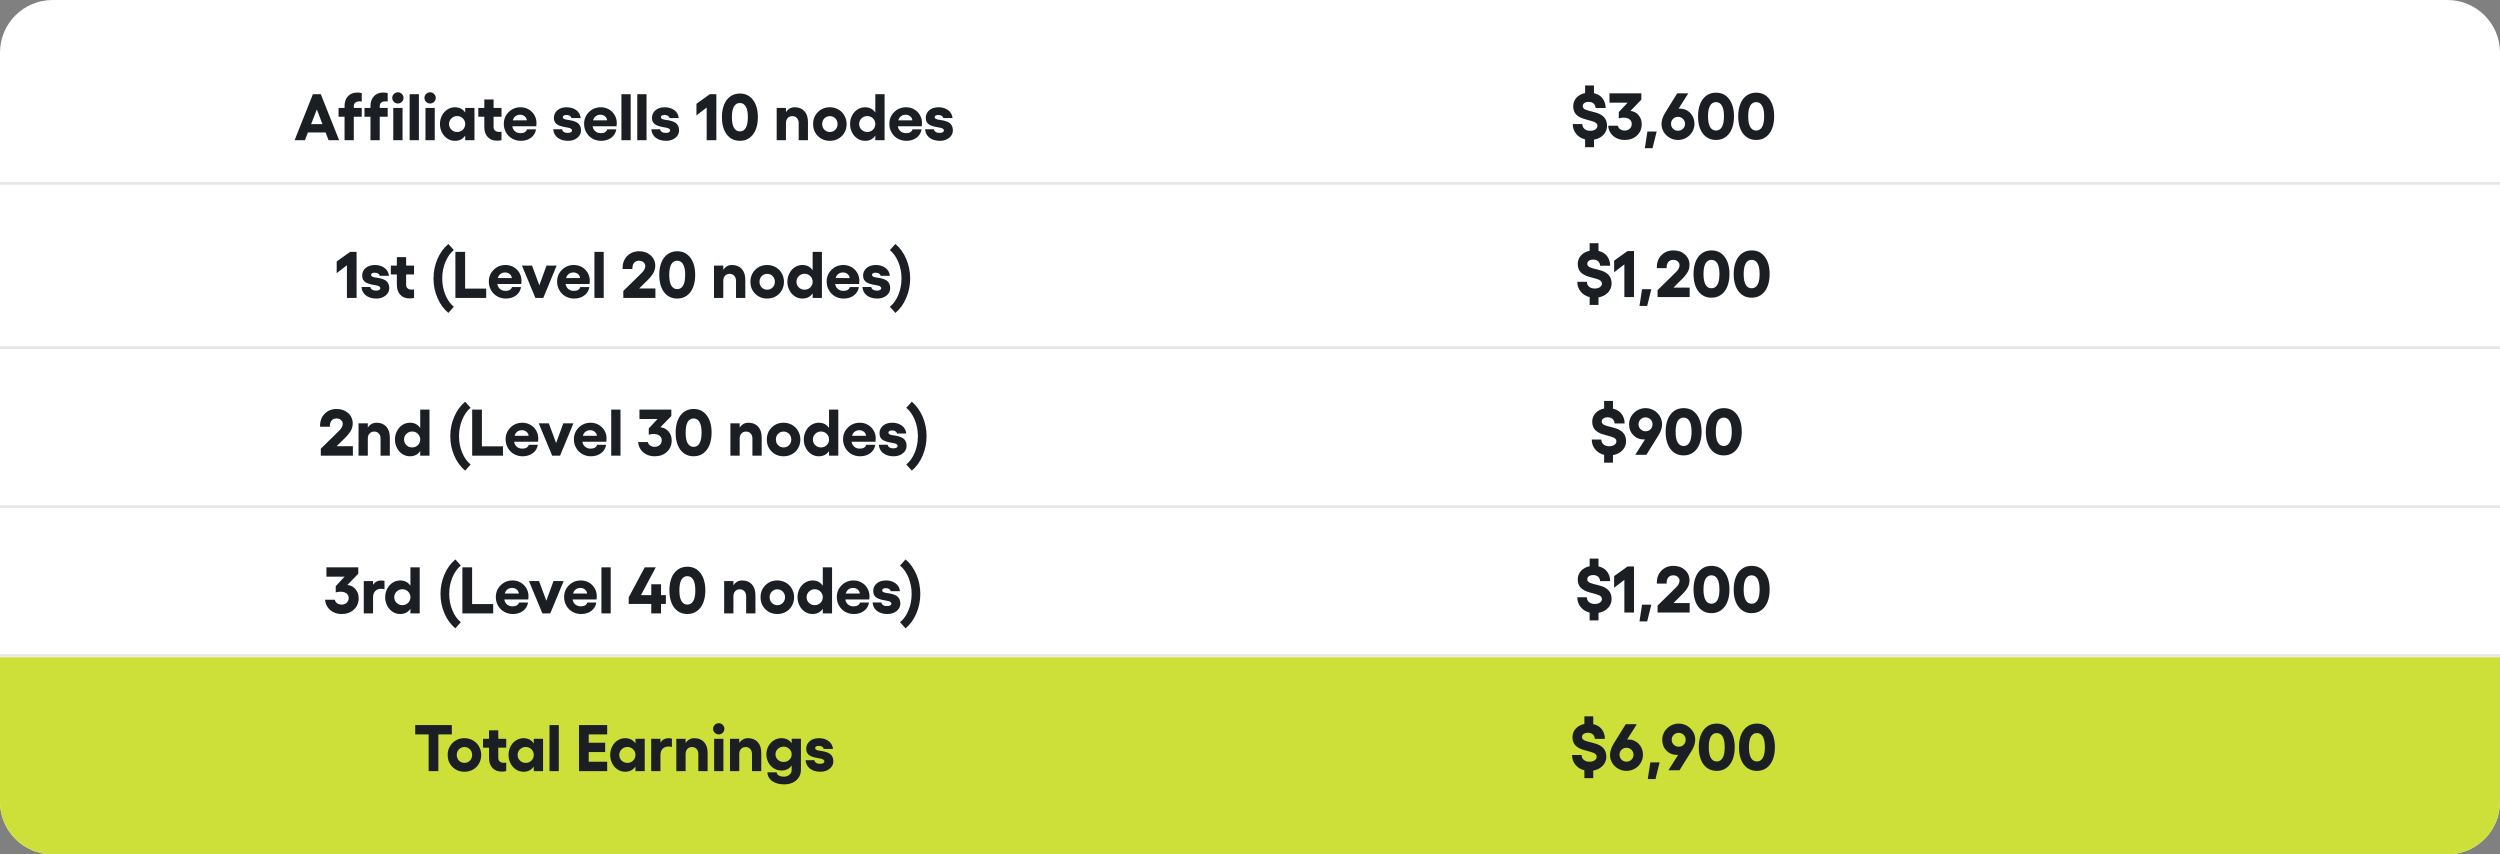 <svg xmlns="http://www.w3.org/2000/svg" width="951" height="325" viewBox="0 0 951 325" fill="none"><rect x="0" y="0" width="951" height="325" fill="#808080" stroke="none"/><path d="M0 20C0 8.954 8.954 0 20 0H931C942.046 0 951 8.954 951 20V305C951 316.046 942.046 325 931 325H20C8.954 325 0 316.046 0 305V20Z" fill="white"></path><path d="M0 250H951V305C951 316.046 942.046 325 931 325H20C8.954 325 0 316.046 0 305V250Z" fill="#CDE039"></path><line y1="69.77" x2="951" y2="69.77" stroke="#E6E6E6"></line><line y1="132.232" x2="951" y2="132.232" stroke="#E6E6E6"></line><line y1="192.743" x2="951" y2="192.743" stroke="#E6E6E6"></line><line y1="249.35" x2="951" y2="249.35" stroke="#E6E6E6"></line><path d="M124.976 53.327L123.877 50.398H117.126L116.003 53.327H112.073L119.031 35.822H122.021L129.004 53.327H124.976ZM118.347 47.224H122.656L120.532 41.633L118.347 47.224ZM136.707 38.557C136.072 38.557 135.559 38.715 135.168 39.033C134.778 39.35 134.583 39.814 134.583 40.449V41.047H137.61V44.404H134.583V53.327H131.067V44.404H128.784V41.047H131.067V40.376C131.067 38.764 131.506 37.507 132.385 36.579C133.264 35.664 134.448 35.2 135.913 35.2C136.499 35.2 137.073 35.273 137.61 35.407V38.654C137.39 38.593 137.085 38.557 136.707 38.557ZM146.57 38.557C145.935 38.557 145.422 38.715 145.032 39.033C144.641 39.35 144.446 39.814 144.446 40.449V41.047H147.473V44.404H144.446V53.327H140.93V44.404H138.647V41.047H140.93V40.376C140.93 38.764 141.37 37.507 142.249 36.579C143.127 35.664 144.312 35.2 145.776 35.2C146.362 35.2 146.936 35.273 147.473 35.407V38.654C147.253 38.593 146.948 38.557 146.57 38.557ZM151.355 35.102C151.941 35.102 152.441 35.322 152.869 35.737C153.284 36.152 153.503 36.652 153.503 37.226C153.503 37.812 153.284 38.325 152.869 38.74C152.441 39.167 151.941 39.374 151.355 39.374C150.769 39.374 150.256 39.167 149.841 38.74C149.414 38.325 149.207 37.812 149.207 37.226C149.207 36.652 149.414 36.152 149.841 35.737C150.256 35.322 150.769 35.102 151.355 35.102ZM149.597 41.047H153.125V53.327H149.597V41.047ZM159.351 35.822V53.327H155.823V35.822H159.351ZM163.611 35.102C164.197 35.102 164.697 35.322 165.125 35.737C165.54 36.152 165.759 36.652 165.759 37.226C165.759 37.812 165.54 38.325 165.125 38.74C164.697 39.167 164.197 39.374 163.611 39.374C163.025 39.374 162.512 39.167 162.097 38.74C161.67 38.325 161.462 37.812 161.462 37.226C161.462 36.652 161.67 36.152 162.097 35.737C162.512 35.322 163.025 35.102 163.611 35.102ZM161.853 41.047H165.381V53.327H161.853V41.047ZM176.965 41.047H180.493V53.327H176.965V51.581C176.062 52.912 174.768 53.571 173.059 53.571C172.009 53.571 171.057 53.291 170.178 52.717C169.299 52.143 168.616 51.362 168.115 50.385C167.603 49.409 167.358 48.334 167.358 47.175C167.358 46.027 167.603 44.953 168.115 43.977C168.616 43 169.299 42.219 170.178 41.657C171.057 41.096 172.009 40.803 173.059 40.803C174.768 40.803 176.062 41.474 176.965 42.805V41.047ZM173.889 50.202C174.744 50.202 175.476 49.921 176.074 49.335C176.66 48.749 176.965 48.029 176.965 47.175C176.965 46.333 176.66 45.612 176.074 45.026C175.476 44.44 174.744 44.148 173.889 44.148C173.035 44.148 172.314 44.453 171.716 45.039C171.106 45.624 170.813 46.345 170.813 47.175C170.813 48.029 171.106 48.737 171.704 49.323C172.302 49.909 173.035 50.202 173.889 50.202ZM190.771 44.404H187.756V48.273C187.756 48.908 187.939 49.384 188.33 49.702C188.721 50.019 189.233 50.178 189.88 50.178C190.222 50.178 190.515 50.153 190.771 50.08V53.327C190.259 53.461 189.697 53.523 189.075 53.523C187.598 53.523 186.426 53.071 185.547 52.143C184.668 51.227 184.229 49.958 184.229 48.322V44.404H181.946V41.047H184.229V37.824H187.756V41.047H190.771V44.404ZM204.077 46.772C204.077 47.211 204.053 47.627 204.004 48.029H194.885C195.007 48.835 195.349 49.47 195.923 49.946C196.484 50.422 197.18 50.654 198.01 50.654C198.682 50.654 199.231 50.532 199.658 50.263C200.085 49.995 200.354 49.641 200.452 49.201H203.906C203.699 50.52 203.064 51.581 202.014 52.375C200.952 53.181 199.646 53.571 198.108 53.571C196.912 53.571 195.825 53.291 194.836 52.729C193.848 52.167 193.066 51.386 192.505 50.398C191.931 49.409 191.65 48.322 191.65 47.126C191.65 45.344 192.261 43.855 193.494 42.634C194.727 41.413 196.24 40.803 198.035 40.803C199.121 40.803 200.134 41.071 201.062 41.584C201.99 42.109 202.722 42.829 203.259 43.745C203.796 44.672 204.077 45.673 204.077 46.772ZM195.056 45.783H200.403C200.354 45.173 200.085 44.672 199.597 44.257C199.109 43.855 198.535 43.647 197.876 43.647C197.18 43.647 196.594 43.83 196.106 44.184C195.618 44.55 195.264 45.075 195.056 45.783ZM216.125 53.571C214.502 53.571 213.184 53.193 212.158 52.412C211.133 51.63 210.571 50.556 210.449 49.177H213.831C213.855 49.592 214.075 49.934 214.478 50.178C214.868 50.434 215.369 50.556 215.955 50.556C216.467 50.556 216.87 50.483 217.163 50.312C217.456 50.153 217.603 49.921 217.603 49.628C217.603 49.36 217.468 49.14 217.224 48.969C216.968 48.798 216.638 48.676 216.235 48.591C215.82 48.505 215.369 48.42 214.88 48.334C214.392 48.261 213.904 48.139 213.416 47.993C212.927 47.846 212.476 47.663 212.073 47.431C211.658 47.211 211.328 46.87 211.084 46.43C210.828 45.991 210.706 45.454 210.706 44.831C210.706 43.671 211.145 42.707 212.024 41.95C212.903 41.193 214.087 40.803 215.576 40.803C216.968 40.803 218.176 41.169 219.177 41.877C220.178 42.597 220.752 43.61 220.898 44.904H217.346C217.322 44.587 217.139 44.306 216.809 44.074C216.467 43.855 216.04 43.732 215.503 43.732C215.076 43.732 214.734 43.806 214.478 43.952C214.221 44.099 214.099 44.306 214.099 44.575C214.099 44.831 214.221 45.039 214.478 45.185C214.734 45.331 215.063 45.441 215.479 45.515C215.881 45.588 216.333 45.661 216.821 45.734C217.31 45.808 217.798 45.93 218.286 46.076C218.774 46.235 219.226 46.442 219.641 46.699C220.044 46.955 220.374 47.334 220.63 47.822C220.886 48.322 221.021 48.92 221.021 49.604C221.021 50.727 220.544 51.679 219.604 52.436C218.665 53.193 217.505 53.571 216.125 53.571ZM234.619 46.772C234.619 47.211 234.595 47.627 234.546 48.029H225.427C225.549 48.835 225.891 49.47 226.465 49.946C227.026 50.422 227.722 50.654 228.552 50.654C229.224 50.654 229.773 50.532 230.2 50.263C230.627 49.995 230.896 49.641 230.994 49.201H234.448C234.241 50.52 233.606 51.581 232.556 52.375C231.494 53.181 230.188 53.571 228.65 53.571C227.454 53.571 226.367 53.291 225.378 52.729C224.39 52.167 223.608 51.386 223.047 50.398C222.473 49.409 222.192 48.322 222.192 47.126C222.192 45.344 222.803 43.855 224.036 42.634C225.269 41.413 226.782 40.803 228.577 40.803C229.663 40.803 230.676 41.071 231.604 41.584C232.532 42.109 233.264 42.829 233.801 43.745C234.338 44.672 234.619 45.673 234.619 46.772ZM225.598 45.783H230.945C230.896 45.173 230.627 44.672 230.139 44.257C229.651 43.855 229.077 43.647 228.418 43.647C227.722 43.647 227.136 43.83 226.648 44.184C226.16 44.55 225.806 45.075 225.598 45.783ZM239.917 35.822V53.327H236.389V35.822H239.917ZM245.947 35.822V53.327H242.419V35.822H245.947ZM253.43 53.571C251.807 53.571 250.488 53.193 249.463 52.412C248.438 51.63 247.876 50.556 247.754 49.177H251.135C251.16 49.592 251.379 49.934 251.782 50.178C252.173 50.434 252.673 50.556 253.259 50.556C253.772 50.556 254.175 50.483 254.468 50.312C254.761 50.153 254.907 49.921 254.907 49.628C254.907 49.36 254.773 49.14 254.529 48.969C254.272 48.798 253.943 48.676 253.54 48.591C253.125 48.505 252.673 48.42 252.185 48.334C251.697 48.261 251.208 48.139 250.72 47.993C250.232 47.846 249.78 47.663 249.377 47.431C248.962 47.211 248.633 46.87 248.389 46.43C248.132 45.991 248.01 45.454 248.01 44.831C248.01 43.671 248.45 42.707 249.329 41.95C250.208 41.193 251.392 40.803 252.881 40.803C254.272 40.803 255.481 41.169 256.482 41.877C257.483 42.597 258.057 43.61 258.203 44.904H254.651C254.626 44.587 254.443 44.306 254.114 44.074C253.772 43.855 253.345 43.732 252.808 43.732C252.38 43.732 252.039 43.806 251.782 43.952C251.526 44.099 251.404 44.306 251.404 44.575C251.404 44.831 251.526 45.039 251.782 45.185C252.039 45.331 252.368 45.441 252.783 45.515C253.186 45.588 253.638 45.661 254.126 45.734C254.614 45.808 255.103 45.93 255.591 46.076C256.079 46.235 256.531 46.442 256.946 46.699C257.349 46.955 257.678 47.334 257.935 47.822C258.191 48.322 258.325 48.92 258.325 49.604C258.325 50.727 257.849 51.679 256.909 52.436C255.969 53.193 254.81 53.571 253.43 53.571ZM272.498 35.822V53.327H268.823V40.9L264.929 43.903V39.472L270.032 35.822H272.498ZM281.445 53.571C280.029 53.571 278.809 53.205 277.771 52.448C276.733 51.691 275.952 50.642 275.415 49.287C274.878 47.944 274.622 46.369 274.622 44.575C274.622 42.78 274.89 41.206 275.427 39.851C275.964 38.508 276.746 37.458 277.783 36.701C278.809 35.956 280.029 35.578 281.445 35.578C283.569 35.578 285.242 36.396 286.462 38.032C287.683 39.667 288.293 41.84 288.293 44.575C288.293 46.369 288.025 47.944 287.488 49.287C286.951 50.642 286.157 51.691 285.12 52.448C284.082 53.205 282.861 53.571 281.445 53.571ZM281.445 49.982C282.422 49.982 283.167 49.543 283.691 48.64C284.216 47.748 284.485 46.394 284.485 44.575C284.485 42.768 284.216 41.413 283.691 40.522C283.167 39.631 282.422 39.179 281.445 39.179C280.469 39.179 279.724 39.631 279.199 40.522C278.674 41.425 278.418 42.768 278.418 44.575C278.418 46.381 278.674 47.736 279.211 48.64C279.736 49.543 280.481 49.982 281.445 49.982ZM302.307 40.803C303.87 40.803 305.103 41.303 306.006 42.292C306.897 43.281 307.349 44.648 307.349 46.381V53.327H303.821V46.833C303.821 46.04 303.589 45.393 303.149 44.904C302.71 44.416 302.124 44.172 301.404 44.172C300.671 44.172 300.073 44.416 299.634 44.904C299.194 45.393 298.975 46.027 298.975 46.833V53.327H295.447V41.047H298.975V42.658C299.78 41.425 300.891 40.803 302.307 40.803ZM315.686 40.803C316.565 40.803 317.407 40.974 318.188 41.291C318.97 41.621 319.653 42.072 320.215 42.634C320.776 43.195 321.228 43.879 321.558 44.672C321.887 45.466 322.058 46.308 322.058 47.199C322.058 48.395 321.777 49.482 321.216 50.459C320.654 51.435 319.897 52.204 318.921 52.753C317.944 53.303 316.87 53.571 315.686 53.571C313.867 53.571 312.354 52.973 311.133 51.752C309.912 50.544 309.302 49.03 309.302 47.199C309.302 45.38 309.912 43.855 311.133 42.634C312.354 41.413 313.867 40.803 315.686 40.803ZM315.686 44.172C314.844 44.172 314.148 44.465 313.586 45.039C313.025 45.612 312.756 46.333 312.756 47.199C312.756 48.054 313.025 48.762 313.586 49.335C314.148 49.921 314.844 50.202 315.686 50.202C316.504 50.202 317.2 49.921 317.761 49.335C318.323 48.762 318.604 48.054 318.604 47.199C318.604 46.333 318.323 45.612 317.761 45.039C317.2 44.465 316.516 44.172 315.686 44.172ZM332.971 35.822H336.499V53.327H332.971V51.581C332.068 52.912 330.774 53.571 329.065 53.571C328.015 53.571 327.063 53.291 326.184 52.717C325.305 52.143 324.622 51.362 324.121 50.385C323.608 49.409 323.364 48.334 323.364 47.175C323.364 46.027 323.608 44.953 324.121 43.977C324.622 43 325.305 42.219 326.184 41.657C327.063 41.096 328.015 40.803 329.065 40.803C330.774 40.803 332.068 41.474 332.971 42.805V35.822ZM329.895 50.202C330.75 50.202 331.482 49.921 332.08 49.335C332.666 48.749 332.971 48.029 332.971 47.175C332.971 46.333 332.666 45.612 332.08 45.026C331.482 44.44 330.75 44.148 329.895 44.148C329.041 44.148 328.32 44.453 327.722 45.039C327.112 45.624 326.819 46.345 326.819 47.175C326.819 48.029 327.112 48.737 327.71 49.323C328.308 49.909 329.041 50.202 329.895 50.202ZM350.732 46.772C350.732 47.211 350.708 47.627 350.659 48.029H341.541C341.663 48.835 342.004 49.47 342.578 49.946C343.14 50.422 343.835 50.654 344.666 50.654C345.337 50.654 345.886 50.532 346.313 50.263C346.741 49.995 347.009 49.641 347.107 49.201H350.562C350.354 50.52 349.719 51.581 348.669 52.375C347.607 53.181 346.301 53.571 344.763 53.571C343.567 53.571 342.48 53.291 341.492 52.729C340.503 52.167 339.722 51.386 339.16 50.398C338.586 49.409 338.306 48.322 338.306 47.126C338.306 45.344 338.916 43.855 340.149 42.634C341.382 41.413 342.896 40.803 344.69 40.803C345.776 40.803 346.79 41.071 347.717 41.584C348.645 42.109 349.377 42.829 349.915 43.745C350.452 44.672 350.732 45.673 350.732 46.772ZM341.711 45.783H347.058C347.009 45.173 346.741 44.672 346.252 44.257C345.764 43.855 345.19 43.647 344.531 43.647C343.835 43.647 343.25 43.83 342.761 44.184C342.273 44.55 341.919 45.075 341.711 45.783ZM357.581 53.571C355.957 53.571 354.639 53.193 353.613 52.412C352.588 51.63 352.026 50.556 351.904 49.177H355.286C355.31 49.592 355.53 49.934 355.933 50.178C356.323 50.434 356.824 50.556 357.41 50.556C357.922 50.556 358.325 50.483 358.618 50.312C358.911 50.153 359.058 49.921 359.058 49.628C359.058 49.36 358.923 49.14 358.679 48.969C358.423 48.798 358.093 48.676 357.69 48.591C357.275 48.505 356.824 48.42 356.335 48.334C355.847 48.261 355.359 48.139 354.871 47.993C354.382 47.846 353.931 47.663 353.528 47.431C353.113 47.211 352.783 46.87 352.539 46.43C352.283 45.991 352.161 45.454 352.161 44.831C352.161 43.671 352.6 42.707 353.479 41.95C354.358 41.193 355.542 40.803 357.031 40.803C358.423 40.803 359.631 41.169 360.632 41.877C361.633 42.597 362.207 43.61 362.354 44.904H358.801C358.777 44.587 358.594 44.306 358.264 44.074C357.922 43.855 357.495 43.732 356.958 43.732C356.531 43.732 356.189 43.806 355.933 43.952C355.676 44.099 355.554 44.306 355.554 44.575C355.554 44.831 355.676 45.039 355.933 45.185C356.189 45.331 356.519 45.441 356.934 45.515C357.336 45.588 357.788 45.661 358.276 45.734C358.765 45.808 359.253 45.93 359.741 46.076C360.229 46.235 360.681 46.442 361.096 46.699C361.499 46.955 361.829 47.334 362.085 47.822C362.341 48.322 362.476 48.92 362.476 49.604C362.476 50.727 362 51.679 361.06 52.436C360.12 53.193 358.96 53.571 357.581 53.571ZM135.645 95.822V113.327H131.97V100.9L128.076 103.903V99.472L133.179 95.822H135.645ZM143.188 113.571C141.565 113.571 140.247 113.193 139.221 112.412C138.196 111.63 137.634 110.556 137.512 109.177H140.894C140.918 109.592 141.138 109.934 141.541 110.178C141.931 110.434 142.432 110.556 143.018 110.556C143.53 110.556 143.933 110.483 144.226 110.312C144.519 110.153 144.666 109.921 144.666 109.628C144.666 109.36 144.531 109.14 144.287 108.969C144.031 108.798 143.701 108.676 143.298 108.591C142.883 108.505 142.432 108.42 141.943 108.334C141.455 108.261 140.967 108.139 140.479 107.993C139.99 107.846 139.539 107.663 139.136 107.431C138.721 107.211 138.391 106.87 138.147 106.43C137.891 105.991 137.769 105.454 137.769 104.831C137.769 103.671 138.208 102.707 139.087 101.95C139.966 101.193 141.15 100.803 142.639 100.803C144.031 100.803 145.239 101.169 146.24 101.877C147.241 102.597 147.815 103.61 147.961 104.904H144.409C144.385 104.587 144.202 104.306 143.872 104.074C143.53 103.854 143.103 103.732 142.566 103.732C142.139 103.732 141.797 103.806 141.541 103.952C141.284 104.099 141.162 104.306 141.162 104.575C141.162 104.831 141.284 105.039 141.541 105.185C141.797 105.332 142.126 105.441 142.542 105.515C142.944 105.588 143.396 105.661 143.884 105.734C144.373 105.808 144.861 105.93 145.349 106.076C145.837 106.235 146.289 106.442 146.704 106.699C147.107 106.955 147.437 107.333 147.693 107.822C147.949 108.322 148.083 108.92 148.083 109.604C148.083 110.727 147.607 111.679 146.667 112.436C145.728 113.193 144.568 113.571 143.188 113.571ZM157.507 104.404H154.492V108.273C154.492 108.908 154.675 109.384 155.066 109.702C155.457 110.019 155.969 110.178 156.616 110.178C156.958 110.178 157.251 110.153 157.507 110.08V113.327C156.995 113.461 156.433 113.522 155.811 113.522C154.333 113.522 153.162 113.071 152.283 112.143C151.404 111.228 150.964 109.958 150.964 108.322V104.404H148.682V101.047H150.964V97.824H154.492V101.047H157.507V104.404ZM164.905 105.93C164.905 103.305 165.405 100.815 166.431 98.471C167.444 96.127 168.823 94.248 170.557 92.807L172.632 95.126C171.265 96.262 170.19 97.8 169.409 99.728C168.616 101.669 168.225 103.732 168.225 105.93C168.225 108.127 168.616 110.19 169.409 112.119C170.19 114.047 171.265 115.573 172.632 116.696L170.557 119.028C168.823 117.6 167.444 115.72 166.431 113.376C165.405 111.032 164.905 108.554 164.905 105.93ZM173.23 95.822H176.929V109.775H184.949V113.327H173.23V95.822ZM198.376 106.772C198.376 107.211 198.352 107.626 198.303 108.029H189.185C189.307 108.835 189.648 109.47 190.222 109.946C190.784 110.422 191.479 110.654 192.31 110.654C192.981 110.654 193.53 110.532 193.958 110.263C194.385 109.995 194.653 109.641 194.751 109.201H198.206C197.998 110.52 197.363 111.582 196.313 112.375C195.251 113.181 193.945 113.571 192.407 113.571C191.211 113.571 190.125 113.291 189.136 112.729C188.147 112.167 187.366 111.386 186.804 110.397C186.23 109.409 185.95 108.322 185.95 107.126C185.95 105.344 186.56 103.854 187.793 102.634C189.026 101.413 190.54 100.803 192.334 100.803C193.42 100.803 194.434 101.071 195.361 101.584C196.289 102.109 197.021 102.829 197.559 103.745C198.096 104.672 198.376 105.673 198.376 106.772ZM189.355 105.783H194.702C194.653 105.173 194.385 104.672 193.896 104.257C193.408 103.854 192.834 103.647 192.175 103.647C191.479 103.647 190.894 103.83 190.405 104.184C189.917 104.55 189.563 105.075 189.355 105.783ZM211.743 101.047L206.665 113.327H203.662L198.56 101.047H202.393L205.164 108.53L207.886 101.047H211.743ZM224.353 106.772C224.353 107.211 224.329 107.626 224.28 108.029H215.161C215.283 108.835 215.625 109.47 216.199 109.946C216.76 110.422 217.456 110.654 218.286 110.654C218.958 110.654 219.507 110.532 219.934 110.263C220.361 109.995 220.63 109.641 220.728 109.201H224.182C223.975 110.52 223.34 111.582 222.29 112.375C221.228 113.181 219.922 113.571 218.384 113.571C217.188 113.571 216.101 113.291 215.112 112.729C214.124 112.167 213.342 111.386 212.781 110.397C212.207 109.409 211.926 108.322 211.926 107.126C211.926 105.344 212.537 103.854 213.77 102.634C215.002 101.413 216.516 100.803 218.311 100.803C219.397 100.803 220.41 101.071 221.338 101.584C222.266 102.109 222.998 102.829 223.535 103.745C224.072 104.672 224.353 105.673 224.353 106.772ZM215.332 105.783H220.679C220.63 105.173 220.361 104.672 219.873 104.257C219.385 103.854 218.811 103.647 218.152 103.647C217.456 103.647 216.87 103.83 216.382 104.184C215.894 104.55 215.54 105.075 215.332 105.783ZM229.651 95.822V113.327H226.123V95.822H229.651ZM237.109 113.327V110.678L242.737 105.173C243.762 104.184 244.397 103.525 244.666 103.208C245.178 102.536 245.435 101.877 245.459 101.23C245.459 100.644 245.227 100.156 244.775 99.765C244.312 99.374 243.75 99.179 243.091 99.179C242.236 99.179 241.589 99.472 241.15 100.034C240.71 100.607 240.515 101.376 240.564 102.329H236.841C236.755 100.351 237.305 98.728 238.501 97.47C239.697 96.213 241.248 95.578 243.164 95.578C244.934 95.578 246.387 96.103 247.534 97.153C248.682 98.203 249.255 99.521 249.255 101.132C249.255 102.255 248.926 103.293 248.279 104.27C247.632 105.246 246.655 106.333 245.361 107.529L243.164 109.726H249.316V113.327H237.109ZM257.605 113.571C256.189 113.571 254.968 113.205 253.931 112.448C252.893 111.691 252.112 110.642 251.575 109.287C251.038 107.944 250.781 106.369 250.781 104.575C250.781 102.78 251.05 101.206 251.587 99.851C252.124 98.508 252.905 97.458 253.943 96.701C254.968 95.957 256.189 95.578 257.605 95.578C259.729 95.578 261.401 96.396 262.622 98.032C263.843 99.668 264.453 101.84 264.453 104.575C264.453 106.369 264.185 107.944 263.647 109.287C263.11 110.642 262.317 111.691 261.279 112.448C260.242 113.205 259.021 113.571 257.605 113.571ZM257.605 109.982C258.582 109.982 259.326 109.543 259.851 108.64C260.376 107.749 260.645 106.394 260.645 104.575C260.645 102.768 260.376 101.413 259.851 100.522C259.326 99.631 258.582 99.179 257.605 99.179C256.628 99.179 255.884 99.631 255.359 100.522C254.834 101.425 254.578 102.768 254.578 104.575C254.578 106.381 254.834 107.736 255.371 108.64C255.896 109.543 256.641 109.982 257.605 109.982ZM278.467 100.803C280.029 100.803 281.262 101.303 282.166 102.292C283.057 103.281 283.508 104.648 283.508 106.381V113.327H279.98V106.833C279.98 106.04 279.749 105.393 279.309 104.904C278.87 104.416 278.284 104.172 277.563 104.172C276.831 104.172 276.233 104.416 275.793 104.904C275.354 105.393 275.134 106.027 275.134 106.833V113.327H271.606V101.047H275.134V102.658C275.94 101.425 277.051 100.803 278.467 100.803ZM291.846 100.803C292.725 100.803 293.567 100.974 294.348 101.291C295.129 101.621 295.813 102.072 296.375 102.634C296.936 103.195 297.388 103.879 297.717 104.672C298.047 105.466 298.218 106.308 298.218 107.199C298.218 108.396 297.937 109.482 297.375 110.458C296.814 111.435 296.057 112.204 295.081 112.753C294.104 113.303 293.03 113.571 291.846 113.571C290.027 113.571 288.513 112.973 287.292 111.752C286.072 110.544 285.461 109.03 285.461 107.199C285.461 105.38 286.072 103.854 287.292 102.634C288.513 101.413 290.027 100.803 291.846 100.803ZM291.846 104.172C291.003 104.172 290.308 104.465 289.746 105.039C289.185 105.612 288.916 106.333 288.916 107.199C288.916 108.054 289.185 108.762 289.746 109.335C290.308 109.921 291.003 110.202 291.846 110.202C292.664 110.202 293.359 109.921 293.921 109.335C294.482 108.762 294.763 108.054 294.763 107.199C294.763 106.333 294.482 105.612 293.921 105.039C293.359 104.465 292.676 104.172 291.846 104.172ZM309.131 95.822H312.659V113.327H309.131V111.582C308.228 112.912 306.934 113.571 305.225 113.571C304.175 113.571 303.223 113.291 302.344 112.717C301.465 112.143 300.781 111.362 300.281 110.385C299.768 109.409 299.524 108.334 299.524 107.175C299.524 106.027 299.768 104.953 300.281 103.977C300.781 103 301.465 102.219 302.344 101.657C303.223 101.096 304.175 100.803 305.225 100.803C306.934 100.803 308.228 101.474 309.131 102.805V95.822ZM306.055 110.202C306.909 110.202 307.642 109.921 308.24 109.335C308.826 108.75 309.131 108.029 309.131 107.175C309.131 106.333 308.826 105.612 308.24 105.026C307.642 104.44 306.909 104.147 306.055 104.147C305.2 104.147 304.48 104.453 303.882 105.039C303.271 105.625 302.979 106.345 302.979 107.175C302.979 108.029 303.271 108.737 303.87 109.323C304.468 109.909 305.2 110.202 306.055 110.202ZM326.892 106.772C326.892 107.211 326.868 107.626 326.819 108.029H317.7C317.822 108.835 318.164 109.47 318.738 109.946C319.299 110.422 319.995 110.654 320.825 110.654C321.497 110.654 322.046 110.532 322.473 110.263C322.9 109.995 323.169 109.641 323.267 109.201H326.721C326.514 110.52 325.879 111.582 324.829 112.375C323.767 113.181 322.461 113.571 320.923 113.571C319.727 113.571 318.64 113.291 317.651 112.729C316.663 112.167 315.881 111.386 315.32 110.397C314.746 109.409 314.465 108.322 314.465 107.126C314.465 105.344 315.076 103.854 316.309 102.634C317.542 101.413 319.055 100.803 320.85 100.803C321.936 100.803 322.949 101.071 323.877 101.584C324.805 102.109 325.537 102.829 326.074 103.745C326.611 104.672 326.892 105.673 326.892 106.772ZM317.871 105.783H323.218C323.169 105.173 322.9 104.672 322.412 104.257C321.924 103.854 321.35 103.647 320.691 103.647C319.995 103.647 319.409 103.83 318.921 104.184C318.433 104.55 318.079 105.075 317.871 105.783ZM333.74 113.571C332.117 113.571 330.798 113.193 329.773 112.412C328.748 111.63 328.186 110.556 328.064 109.177H331.445C331.47 109.592 331.689 109.934 332.092 110.178C332.483 110.434 332.983 110.556 333.569 110.556C334.082 110.556 334.485 110.483 334.778 110.312C335.071 110.153 335.217 109.921 335.217 109.628C335.217 109.36 335.083 109.14 334.839 108.969C334.583 108.798 334.253 108.676 333.85 108.591C333.435 108.505 332.983 108.42 332.495 108.334C332.007 108.261 331.519 108.139 331.03 107.993C330.542 107.846 330.09 107.663 329.688 107.431C329.272 107.211 328.943 106.87 328.699 106.43C328.442 105.991 328.32 105.454 328.32 104.831C328.32 103.671 328.76 102.707 329.639 101.95C330.518 101.193 331.702 100.803 333.191 100.803C334.583 100.803 335.791 101.169 336.792 101.877C337.793 102.597 338.367 103.61 338.513 104.904H334.961C334.937 104.587 334.753 104.306 334.424 104.074C334.082 103.854 333.655 103.732 333.118 103.732C332.69 103.732 332.349 103.806 332.092 103.952C331.836 104.099 331.714 104.306 331.714 104.575C331.714 104.831 331.836 105.039 332.092 105.185C332.349 105.332 332.678 105.441 333.093 105.515C333.496 105.588 333.948 105.661 334.436 105.734C334.924 105.808 335.413 105.93 335.901 106.076C336.389 106.235 336.841 106.442 337.256 106.699C337.659 106.955 337.988 107.333 338.245 107.822C338.501 108.322 338.635 108.92 338.635 109.604C338.635 110.727 338.159 111.679 337.219 112.436C336.279 113.193 335.12 113.571 333.74 113.571ZM346.228 105.93C346.228 108.554 345.715 111.032 344.714 113.376C343.701 115.72 342.334 117.6 340.613 119.028L338.513 116.696C339.88 115.585 340.955 114.06 341.748 112.131C342.529 110.202 342.932 108.127 342.932 105.93C342.932 103.732 342.529 101.657 341.748 99.728C340.955 97.8 339.88 96.262 338.513 95.126L340.613 92.807C342.334 94.248 343.701 96.127 344.714 98.471C345.715 100.815 346.228 103.305 346.228 105.93ZM122.034 173.327V170.678L127.661 165.173C128.687 164.184 129.321 163.525 129.59 163.208C130.103 162.536 130.359 161.877 130.383 161.23C130.383 160.644 130.151 160.156 129.7 159.765C129.236 159.375 128.674 159.179 128.015 159.179C127.161 159.179 126.514 159.472 126.074 160.034C125.635 160.607 125.439 161.376 125.488 162.329H121.765C121.68 160.351 122.229 158.728 123.425 157.47C124.622 156.213 126.172 155.578 128.088 155.578C129.858 155.578 131.311 156.103 132.458 157.153C133.606 158.203 134.18 159.521 134.18 161.132C134.18 162.255 133.85 163.293 133.203 164.27C132.556 165.246 131.58 166.333 130.286 167.529L128.088 169.726H134.241V173.327H122.034ZM143.25 160.803C144.812 160.803 146.045 161.303 146.948 162.292C147.839 163.281 148.291 164.648 148.291 166.381V173.327H144.763V166.833C144.763 166.04 144.531 165.393 144.092 164.904C143.652 164.416 143.066 164.172 142.346 164.172C141.614 164.172 141.016 164.416 140.576 164.904C140.137 165.393 139.917 166.027 139.917 166.833V173.327H136.389V161.047H139.917V162.658C140.723 161.425 141.833 160.803 143.25 160.803ZM159.851 155.822H163.379V173.327H159.851V171.582C158.948 172.912 157.654 173.571 155.945 173.571C154.895 173.571 153.943 173.291 153.064 172.717C152.185 172.143 151.501 171.362 151.001 170.385C150.488 169.409 150.244 168.334 150.244 167.175C150.244 166.027 150.488 164.953 151.001 163.977C151.501 163 152.185 162.219 153.064 161.657C153.943 161.096 154.895 160.803 155.945 160.803C157.654 160.803 158.948 161.474 159.851 162.805V155.822ZM156.775 170.202C157.629 170.202 158.362 169.921 158.96 169.335C159.546 168.75 159.851 168.029 159.851 167.175C159.851 166.333 159.546 165.612 158.96 165.026C158.362 164.44 157.629 164.147 156.775 164.147C155.92 164.147 155.2 164.453 154.602 165.039C153.992 165.625 153.699 166.345 153.699 167.175C153.699 168.029 153.992 168.737 154.59 169.323C155.188 169.909 155.92 170.202 156.775 170.202ZM171.289 165.93C171.289 163.305 171.79 160.815 172.815 158.471C173.828 156.127 175.208 154.248 176.941 152.807L179.016 155.126C177.649 156.262 176.575 157.8 175.793 159.729C175 161.669 174.609 163.732 174.609 165.93C174.609 168.127 175 170.19 175.793 172.119C176.575 174.047 177.649 175.573 179.016 176.696L176.941 179.028C175.208 177.6 173.828 175.72 172.815 173.376C171.79 171.032 171.289 168.554 171.289 165.93ZM179.614 155.822H183.313V169.775H191.333V173.327H179.614V155.822ZM204.761 166.772C204.761 167.211 204.736 167.626 204.688 168.029H195.569C195.691 168.835 196.033 169.47 196.606 169.946C197.168 170.422 197.864 170.654 198.694 170.654C199.365 170.654 199.915 170.532 200.342 170.263C200.769 169.995 201.038 169.641 201.135 169.201H204.59C204.382 170.52 203.748 171.582 202.698 172.375C201.636 173.181 200.33 173.571 198.792 173.571C197.595 173.571 196.509 173.291 195.52 172.729C194.531 172.167 193.75 171.386 193.188 170.397C192.615 169.409 192.334 168.322 192.334 167.126C192.334 165.344 192.944 163.854 194.177 162.634C195.41 161.413 196.924 160.803 198.718 160.803C199.805 160.803 200.818 161.071 201.746 161.584C202.673 162.109 203.406 162.829 203.943 163.745C204.48 164.672 204.761 165.673 204.761 166.772ZM195.74 165.783H201.086C201.038 165.173 200.769 164.672 200.281 164.257C199.792 163.854 199.219 163.647 198.56 163.647C197.864 163.647 197.278 163.83 196.79 164.184C196.301 164.55 195.947 165.075 195.74 165.783ZM218.127 161.047L213.049 173.327H210.046L204.944 161.047H208.777L211.548 168.53L214.27 161.047H218.127ZM230.737 166.772C230.737 167.211 230.713 167.626 230.664 168.029H221.545C221.667 168.835 222.009 169.47 222.583 169.946C223.145 170.422 223.84 170.654 224.67 170.654C225.342 170.654 225.891 170.532 226.318 170.263C226.746 169.995 227.014 169.641 227.112 169.201H230.566C230.359 170.52 229.724 171.582 228.674 172.375C227.612 173.181 226.306 173.571 224.768 173.571C223.572 173.571 222.485 173.291 221.497 172.729C220.508 172.167 219.727 171.386 219.165 170.397C218.591 169.409 218.311 168.322 218.311 167.126C218.311 165.344 218.921 163.854 220.154 162.634C221.387 161.413 222.9 160.803 224.695 160.803C225.781 160.803 226.794 161.071 227.722 161.584C228.65 162.109 229.382 162.829 229.919 163.745C230.457 164.672 230.737 165.673 230.737 166.772ZM221.716 165.783H227.063C227.014 165.173 226.746 164.672 226.257 164.257C225.769 163.854 225.195 163.647 224.536 163.647C223.84 163.647 223.254 163.83 222.766 164.184C222.278 164.55 221.924 165.075 221.716 165.783ZM236.035 155.822V173.327H232.507V155.822H236.035ZM246.79 162.976L250.146 159.375H243.25V155.822H255.371V158.251L251.221 162.524C252.466 162.646 253.503 163.183 254.309 164.123C255.115 165.063 255.518 166.21 255.518 167.553C255.518 169.311 254.907 170.764 253.699 171.887C252.49 173.01 250.952 173.571 249.072 173.571C247.925 173.571 246.875 173.352 245.947 172.888C245.007 172.424 244.263 171.789 243.701 170.959C243.14 170.129 242.822 169.201 242.749 168.151H246.448C246.545 168.676 246.826 169.116 247.29 169.458C247.754 169.812 248.34 169.982 249.072 169.982C249.841 169.982 250.476 169.75 250.977 169.274C251.465 168.811 251.721 168.2 251.721 167.456C251.721 166.943 251.575 166.516 251.306 166.149C251.025 165.783 250.659 165.515 250.195 165.344C249.731 165.173 249.207 165.087 248.621 165.087C248.022 165.087 247.412 165.185 246.79 165.356V162.976ZM263.843 173.571C262.427 173.571 261.206 173.205 260.168 172.448C259.131 171.691 258.35 170.642 257.812 169.287C257.275 167.944 257.019 166.369 257.019 164.575C257.019 162.78 257.288 161.206 257.825 159.851C258.362 158.508 259.143 157.458 260.181 156.701C261.206 155.957 262.427 155.578 263.843 155.578C265.967 155.578 267.639 156.396 268.86 158.032C270.081 159.667 270.691 161.84 270.691 164.575C270.691 166.369 270.422 167.944 269.885 169.287C269.348 170.642 268.555 171.691 267.517 172.448C266.479 173.205 265.259 173.571 263.843 173.571ZM263.843 169.982C264.819 169.982 265.564 169.543 266.089 168.64C266.614 167.749 266.882 166.394 266.882 164.575C266.882 162.768 266.614 161.413 266.089 160.522C265.564 159.631 264.819 159.179 263.843 159.179C262.866 159.179 262.122 159.631 261.597 160.522C261.072 161.425 260.815 162.768 260.815 164.575C260.815 166.381 261.072 167.736 261.609 168.64C262.134 169.543 262.878 169.982 263.843 169.982ZM284.705 160.803C286.267 160.803 287.5 161.303 288.403 162.292C289.294 163.281 289.746 164.648 289.746 166.381V173.327H286.218V166.833C286.218 166.04 285.986 165.393 285.547 164.904C285.107 164.416 284.521 164.172 283.801 164.172C283.069 164.172 282.471 164.416 282.031 164.904C281.592 165.393 281.372 166.027 281.372 166.833V173.327H277.844V161.047H281.372V162.658C282.178 161.425 283.289 160.803 284.705 160.803ZM298.083 160.803C298.962 160.803 299.805 160.974 300.586 161.291C301.367 161.621 302.051 162.072 302.612 162.634C303.174 163.195 303.625 163.879 303.955 164.672C304.285 165.466 304.456 166.308 304.456 167.199C304.456 168.396 304.175 169.482 303.613 170.458C303.052 171.435 302.295 172.204 301.318 172.753C300.342 173.303 299.268 173.571 298.083 173.571C296.265 173.571 294.751 172.973 293.53 171.752C292.31 170.544 291.699 169.03 291.699 167.199C291.699 165.38 292.31 163.854 293.53 162.634C294.751 161.413 296.265 160.803 298.083 160.803ZM298.083 164.172C297.241 164.172 296.545 164.465 295.984 165.039C295.422 165.612 295.154 166.333 295.154 167.199C295.154 168.054 295.422 168.762 295.984 169.335C296.545 169.921 297.241 170.202 298.083 170.202C298.901 170.202 299.597 169.921 300.159 169.335C300.72 168.762 301.001 168.054 301.001 167.199C301.001 166.333 300.72 165.612 300.159 165.039C299.597 164.465 298.914 164.172 298.083 164.172ZM315.369 155.822H318.896V173.327H315.369V171.582C314.465 172.912 313.171 173.571 311.462 173.571C310.413 173.571 309.46 173.291 308.582 172.717C307.703 172.143 307.019 171.362 306.519 170.385C306.006 169.409 305.762 168.334 305.762 167.175C305.762 166.027 306.006 164.953 306.519 163.977C307.019 163 307.703 162.219 308.582 161.657C309.46 161.096 310.413 160.803 311.462 160.803C313.171 160.803 314.465 161.474 315.369 162.805V155.822ZM312.292 170.202C313.147 170.202 313.879 169.921 314.478 169.335C315.063 168.75 315.369 168.029 315.369 167.175C315.369 166.333 315.063 165.612 314.478 165.026C313.879 164.44 313.147 164.147 312.292 164.147C311.438 164.147 310.718 164.453 310.12 165.039C309.509 165.625 309.216 166.345 309.216 167.175C309.216 168.029 309.509 168.737 310.107 169.323C310.706 169.909 311.438 170.202 312.292 170.202ZM333.13 166.772C333.13 167.211 333.105 167.626 333.057 168.029H323.938C324.06 168.835 324.402 169.47 324.976 169.946C325.537 170.422 326.233 170.654 327.063 170.654C327.734 170.654 328.284 170.532 328.711 170.263C329.138 169.995 329.407 169.641 329.504 169.201H332.959C332.751 170.52 332.117 171.582 331.067 172.375C330.005 173.181 328.699 173.571 327.161 173.571C325.964 173.571 324.878 173.291 323.889 172.729C322.9 172.167 322.119 171.386 321.558 170.397C320.984 169.409 320.703 168.322 320.703 167.126C320.703 165.344 321.313 163.854 322.546 162.634C323.779 161.413 325.293 160.803 327.087 160.803C328.174 160.803 329.187 161.071 330.115 161.584C331.042 162.109 331.775 162.829 332.312 163.745C332.849 164.672 333.13 165.673 333.13 166.772ZM324.109 165.783H329.456C329.407 165.173 329.138 164.672 328.65 164.257C328.162 163.854 327.588 163.647 326.929 163.647C326.233 163.647 325.647 163.83 325.159 164.184C324.67 164.55 324.316 165.075 324.109 165.783ZM339.978 173.571C338.354 173.571 337.036 173.193 336.011 172.412C334.985 171.63 334.424 170.556 334.302 169.177H337.683C337.708 169.592 337.927 169.934 338.33 170.178C338.721 170.434 339.221 170.556 339.807 170.556C340.32 170.556 340.723 170.483 341.016 170.312C341.309 170.153 341.455 169.921 341.455 169.628C341.455 169.36 341.321 169.14 341.077 168.969C340.82 168.798 340.491 168.676 340.088 168.591C339.673 168.505 339.221 168.42 338.733 168.334C338.245 168.261 337.756 168.139 337.268 167.993C336.78 167.846 336.328 167.663 335.925 167.431C335.51 167.211 335.181 166.87 334.937 166.43C334.68 165.991 334.558 165.454 334.558 164.831C334.558 163.671 334.998 162.707 335.876 161.95C336.755 161.193 337.939 160.803 339.429 160.803C340.82 160.803 342.029 161.169 343.03 161.877C344.031 162.597 344.604 163.61 344.751 164.904H341.199C341.174 164.587 340.991 164.306 340.662 164.074C340.32 163.854 339.893 163.732 339.355 163.732C338.928 163.732 338.586 163.806 338.33 163.952C338.074 164.099 337.952 164.306 337.952 164.575C337.952 164.831 338.074 165.039 338.33 165.185C338.586 165.332 338.916 165.441 339.331 165.515C339.734 165.588 340.186 165.661 340.674 165.734C341.162 165.808 341.65 165.93 342.139 166.076C342.627 166.235 343.079 166.442 343.494 166.699C343.896 166.955 344.226 167.333 344.482 167.822C344.739 168.322 344.873 168.92 344.873 169.604C344.873 170.727 344.397 171.679 343.457 172.436C342.517 173.193 341.357 173.571 339.978 173.571ZM352.466 165.93C352.466 168.554 351.953 171.032 350.952 173.376C349.939 175.72 348.572 177.6 346.851 179.028L344.751 176.696C346.118 175.585 347.192 174.06 347.986 172.131C348.767 170.202 349.17 168.127 349.17 165.93C349.17 163.732 348.767 161.657 347.986 159.729C347.192 157.8 346.118 156.262 344.751 155.126L346.851 152.807C348.572 154.248 349.939 156.127 350.952 158.471C351.953 160.815 352.466 163.305 352.466 165.93ZM127.71 222.976L131.067 219.375H124.17V215.822H136.292V218.251L132.141 222.524C133.386 222.646 134.424 223.183 135.229 224.123C136.035 225.063 136.438 226.21 136.438 227.553C136.438 229.311 135.828 230.764 134.619 231.887C133.411 233.01 131.873 233.571 129.993 233.571C128.845 233.571 127.795 233.352 126.868 232.888C125.928 232.424 125.183 231.789 124.622 230.959C124.06 230.129 123.743 229.201 123.669 228.151H127.368C127.466 228.676 127.747 229.116 128.21 229.458C128.674 229.812 129.26 229.982 129.993 229.982C130.762 229.982 131.396 229.75 131.897 229.274C132.385 228.811 132.642 228.2 132.642 227.456C132.642 226.943 132.495 226.516 132.227 226.149C131.946 225.783 131.58 225.515 131.116 225.344C130.652 225.173 130.127 225.087 129.541 225.087C128.943 225.087 128.333 225.185 127.71 225.356V222.976ZM145.081 220.803C145.325 220.803 145.728 220.852 146.265 220.949V224.147C145.764 224.038 145.337 223.977 144.983 223.977C144.08 223.977 143.335 224.257 142.761 224.819C142.188 225.38 141.907 226.198 141.907 227.272V233.327H138.379V221.047H141.907V222.451C142.664 221.352 143.713 220.803 145.081 220.803ZM156.128 215.822H159.656V233.327H156.128V231.582C155.225 232.912 153.931 233.571 152.222 233.571C151.172 233.571 150.22 233.291 149.341 232.717C148.462 232.143 147.778 231.362 147.278 230.385C146.765 229.409 146.521 228.334 146.521 227.175C146.521 226.027 146.765 224.953 147.278 223.977C147.778 223 148.462 222.219 149.341 221.657C150.22 221.096 151.172 220.803 152.222 220.803C153.931 220.803 155.225 221.474 156.128 222.805V215.822ZM153.052 230.202C153.906 230.202 154.639 229.921 155.237 229.335C155.823 228.75 156.128 228.029 156.128 227.175C156.128 226.333 155.823 225.612 155.237 225.026C154.639 224.44 153.906 224.147 153.052 224.147C152.197 224.147 151.477 224.453 150.879 225.039C150.269 225.625 149.976 226.345 149.976 227.175C149.976 228.029 150.269 228.737 150.867 229.323C151.465 229.909 152.197 230.202 153.052 230.202ZM167.566 225.93C167.566 223.305 168.066 220.815 169.092 218.471C170.105 216.127 171.484 214.248 173.218 212.807L175.293 215.126C173.926 216.262 172.852 217.8 172.07 219.729C171.277 221.669 170.886 223.732 170.886 225.93C170.886 228.127 171.277 230.19 172.07 232.119C172.852 234.047 173.926 235.573 175.293 236.696L173.218 239.028C171.484 237.6 170.105 235.72 169.092 233.376C168.066 231.032 167.566 228.554 167.566 225.93ZM175.891 215.822H179.59V229.775H187.61V233.327H175.891V215.822ZM201.038 226.772C201.038 227.211 201.013 227.626 200.964 228.029H191.846C191.968 228.835 192.31 229.47 192.883 229.946C193.445 230.422 194.141 230.654 194.971 230.654C195.642 230.654 196.191 230.532 196.619 230.263C197.046 229.995 197.314 229.641 197.412 229.201H200.867C200.659 230.52 200.024 231.582 198.975 232.375C197.913 233.181 196.606 233.571 195.068 233.571C193.872 233.571 192.786 233.291 191.797 232.729C190.808 232.167 190.027 231.386 189.465 230.397C188.892 229.409 188.611 228.322 188.611 227.126C188.611 225.344 189.221 223.854 190.454 222.634C191.687 221.413 193.201 220.803 194.995 220.803C196.082 220.803 197.095 221.071 198.022 221.584C198.95 222.109 199.683 222.829 200.22 223.745C200.757 224.672 201.038 225.673 201.038 226.772ZM192.017 225.783H197.363C197.314 225.173 197.046 224.672 196.558 224.257C196.069 223.854 195.496 223.647 194.836 223.647C194.141 223.647 193.555 223.83 193.066 224.184C192.578 224.55 192.224 225.075 192.017 225.783ZM214.404 221.047L209.326 233.327H206.323L201.221 221.047H205.054L207.825 228.53L210.547 221.047H214.404ZM227.014 226.772C227.014 227.211 226.99 227.626 226.941 228.029H217.822C217.944 228.835 218.286 229.47 218.86 229.946C219.421 230.422 220.117 230.654 220.947 230.654C221.619 230.654 222.168 230.532 222.595 230.263C223.022 229.995 223.291 229.641 223.389 229.201H226.843C226.636 230.52 226.001 231.582 224.951 232.375C223.889 233.181 222.583 233.571 221.045 233.571C219.849 233.571 218.762 233.291 217.773 232.729C216.785 232.167 216.003 231.386 215.442 230.397C214.868 229.409 214.587 228.322 214.587 227.126C214.587 225.344 215.198 223.854 216.431 222.634C217.664 221.413 219.177 220.803 220.972 220.803C222.058 220.803 223.071 221.071 223.999 221.584C224.927 222.109 225.659 222.829 226.196 223.745C226.733 224.672 227.014 225.673 227.014 226.772ZM217.993 225.783H223.34C223.291 225.173 223.022 224.672 222.534 224.257C222.046 223.854 221.472 223.647 220.813 223.647C220.117 223.647 219.531 223.83 219.043 224.184C218.555 224.55 218.201 225.075 217.993 225.783ZM232.312 215.822V233.327H228.784V215.822H232.312ZM253.296 226.381V229.726H251.453V233.327H247.742V229.726H239.172V227.224L245.251 215.822H249.451L243.823 226.381H247.742V222.255H251.453V226.381H253.296ZM261.462 233.571C260.046 233.571 258.826 233.205 257.788 232.448C256.75 231.691 255.969 230.642 255.432 229.287C254.895 227.944 254.639 226.369 254.639 224.575C254.639 222.78 254.907 221.206 255.444 219.851C255.981 218.508 256.763 217.458 257.8 216.701C258.826 215.957 260.046 215.578 261.462 215.578C263.586 215.578 265.259 216.396 266.479 218.032C267.7 219.667 268.311 221.84 268.311 224.575C268.311 226.369 268.042 227.944 267.505 229.287C266.968 230.642 266.174 231.691 265.137 232.448C264.099 233.205 262.878 233.571 261.462 233.571ZM261.462 229.982C262.439 229.982 263.184 229.543 263.708 228.64C264.233 227.749 264.502 226.394 264.502 224.575C264.502 222.768 264.233 221.413 263.708 220.522C263.184 219.631 262.439 219.179 261.462 219.179C260.486 219.179 259.741 219.631 259.216 220.522C258.691 221.425 258.435 222.768 258.435 224.575C258.435 226.381 258.691 227.736 259.229 228.64C259.753 229.543 260.498 229.982 261.462 229.982ZM282.324 220.803C283.887 220.803 285.12 221.303 286.023 222.292C286.914 223.281 287.366 224.648 287.366 226.381V233.327H283.838V226.833C283.838 226.04 283.606 225.393 283.167 224.904C282.727 224.416 282.141 224.172 281.421 224.172C280.688 224.172 280.09 224.416 279.651 224.904C279.211 225.393 278.992 226.027 278.992 226.833V233.327H275.464V221.047H278.992V222.658C279.797 221.425 280.908 220.803 282.324 220.803ZM295.703 220.803C296.582 220.803 297.424 220.974 298.206 221.291C298.987 221.621 299.67 222.072 300.232 222.634C300.793 223.195 301.245 223.879 301.575 224.672C301.904 225.466 302.075 226.308 302.075 227.199C302.075 228.396 301.794 229.482 301.233 230.458C300.671 231.435 299.915 232.204 298.938 232.753C297.961 233.303 296.887 233.571 295.703 233.571C293.884 233.571 292.371 232.973 291.15 231.752C289.929 230.544 289.319 229.03 289.319 227.199C289.319 225.38 289.929 223.854 291.15 222.634C292.371 221.413 293.884 220.803 295.703 220.803ZM295.703 224.172C294.861 224.172 294.165 224.465 293.604 225.039C293.042 225.612 292.773 226.333 292.773 227.199C292.773 228.054 293.042 228.762 293.604 229.335C294.165 229.921 294.861 230.202 295.703 230.202C296.521 230.202 297.217 229.921 297.778 229.335C298.34 228.762 298.621 228.054 298.621 227.199C298.621 226.333 298.34 225.612 297.778 225.039C297.217 224.465 296.533 224.172 295.703 224.172ZM312.988 215.822H316.516V233.327H312.988V231.582C312.085 232.912 310.791 233.571 309.082 233.571C308.032 233.571 307.08 233.291 306.201 232.717C305.322 232.143 304.639 231.362 304.138 230.385C303.625 229.409 303.381 228.334 303.381 227.175C303.381 226.027 303.625 224.953 304.138 223.977C304.639 223 305.322 222.219 306.201 221.657C307.08 221.096 308.032 220.803 309.082 220.803C310.791 220.803 312.085 221.474 312.988 222.805V215.822ZM309.912 230.202C310.767 230.202 311.499 229.921 312.097 229.335C312.683 228.75 312.988 228.029 312.988 227.175C312.988 226.333 312.683 225.612 312.097 225.026C311.499 224.44 310.767 224.147 309.912 224.147C309.058 224.147 308.337 224.453 307.739 225.039C307.129 225.625 306.836 226.345 306.836 227.175C306.836 228.029 307.129 228.737 307.727 229.323C308.325 229.909 309.058 230.202 309.912 230.202ZM330.75 226.772C330.75 227.211 330.725 227.626 330.676 228.029H321.558C321.68 228.835 322.021 229.47 322.595 229.946C323.157 230.422 323.853 230.654 324.683 230.654C325.354 230.654 325.903 230.532 326.331 230.263C326.758 229.995 327.026 229.641 327.124 229.201H330.579C330.371 230.52 329.736 231.582 328.687 232.375C327.625 233.181 326.318 233.571 324.78 233.571C323.584 233.571 322.498 233.291 321.509 232.729C320.52 232.167 319.739 231.386 319.177 230.397C318.604 229.409 318.323 228.322 318.323 227.126C318.323 225.344 318.933 223.854 320.166 222.634C321.399 221.413 322.913 220.803 324.707 220.803C325.793 220.803 326.807 221.071 327.734 221.584C328.662 222.109 329.395 222.829 329.932 223.745C330.469 224.672 330.75 225.673 330.75 226.772ZM321.729 225.783H327.075C327.026 225.173 326.758 224.672 326.27 224.257C325.781 223.854 325.208 223.647 324.548 223.647C323.853 223.647 323.267 223.83 322.778 224.184C322.29 224.55 321.936 225.075 321.729 225.783ZM337.598 233.571C335.974 233.571 334.656 233.193 333.63 232.412C332.605 231.63 332.043 230.556 331.921 229.177H335.303C335.327 229.592 335.547 229.934 335.95 230.178C336.34 230.434 336.841 230.556 337.427 230.556C337.939 230.556 338.342 230.483 338.635 230.312C338.928 230.153 339.075 229.921 339.075 229.628C339.075 229.36 338.94 229.14 338.696 228.969C338.44 228.798 338.11 228.676 337.708 228.591C337.292 228.505 336.841 228.42 336.353 228.334C335.864 228.261 335.376 228.139 334.888 227.993C334.399 227.846 333.948 227.663 333.545 227.431C333.13 227.211 332.8 226.87 332.556 226.43C332.3 225.991 332.178 225.454 332.178 224.831C332.178 223.671 332.617 222.707 333.496 221.95C334.375 221.193 335.559 220.803 337.048 220.803C338.44 220.803 339.648 221.169 340.649 221.877C341.65 222.597 342.224 223.61 342.371 224.904H338.818C338.794 224.587 338.611 224.306 338.281 224.074C337.939 223.854 337.512 223.732 336.975 223.732C336.548 223.732 336.206 223.806 335.95 223.952C335.693 224.099 335.571 224.306 335.571 224.575C335.571 224.831 335.693 225.039 335.95 225.185C336.206 225.332 336.536 225.441 336.951 225.515C337.354 225.588 337.805 225.661 338.293 225.734C338.782 225.808 339.27 225.93 339.758 226.076C340.247 226.235 340.698 226.442 341.113 226.699C341.516 226.955 341.846 227.333 342.102 227.822C342.358 228.322 342.493 228.92 342.493 229.604C342.493 230.727 342.017 231.679 341.077 232.436C340.137 233.193 338.977 233.571 337.598 233.571ZM350.085 225.93C350.085 228.554 349.573 231.032 348.572 233.376C347.559 235.72 346.191 237.6 344.47 239.028L342.371 236.696C343.738 235.585 344.812 234.06 345.605 232.131C346.387 230.202 346.79 228.127 346.79 225.93C346.79 223.732 346.387 221.657 345.605 219.729C344.812 217.8 343.738 216.262 342.371 215.126L344.47 212.807C346.191 214.248 347.559 216.127 348.572 218.471C349.573 220.815 350.085 223.305 350.085 225.93ZM171.875 275.822V279.375H166.748V293.327H163.049V279.375H157.947V275.822H171.875ZM176.685 280.803C177.563 280.803 178.406 280.974 179.187 281.291C179.968 281.621 180.652 282.072 181.213 282.634C181.775 283.195 182.227 283.879 182.556 284.672C182.886 285.466 183.057 286.308 183.057 287.199C183.057 288.396 182.776 289.482 182.214 290.458C181.653 291.435 180.896 292.204 179.919 292.753C178.943 293.303 177.869 293.571 176.685 293.571C174.866 293.571 173.352 292.973 172.131 291.752C170.911 290.544 170.3 289.03 170.3 287.199C170.3 285.38 170.911 283.854 172.131 282.634C173.352 281.413 174.866 280.803 176.685 280.803ZM176.685 284.172C175.842 284.172 175.146 284.465 174.585 285.039C174.023 285.612 173.755 286.333 173.755 287.199C173.755 288.054 174.023 288.762 174.585 289.335C175.146 289.921 175.842 290.202 176.685 290.202C177.502 290.202 178.198 289.921 178.76 289.335C179.321 288.762 179.602 288.054 179.602 287.199C179.602 286.333 179.321 285.612 178.76 285.039C178.198 284.465 177.515 284.172 176.685 284.172ZM192.566 284.404H189.551V288.273C189.551 288.908 189.734 289.384 190.125 289.702C190.515 290.019 191.028 290.178 191.675 290.178C192.017 290.178 192.31 290.153 192.566 290.08V293.327C192.053 293.461 191.492 293.522 190.869 293.522C189.392 293.522 188.22 293.071 187.341 292.143C186.462 291.228 186.023 289.958 186.023 288.322V284.404H183.74V281.047H186.023V277.824H189.551V281.047H192.566V284.404ZM203.052 281.047H206.58V293.327H203.052V291.582C202.148 292.912 200.854 293.571 199.146 293.571C198.096 293.571 197.144 293.291 196.265 292.717C195.386 292.143 194.702 291.362 194.202 290.385C193.689 289.409 193.445 288.334 193.445 287.175C193.445 286.027 193.689 284.953 194.202 283.977C194.702 283 195.386 282.219 196.265 281.657C197.144 281.096 198.096 280.803 199.146 280.803C200.854 280.803 202.148 281.474 203.052 282.805V281.047ZM199.976 290.202C200.83 290.202 201.562 289.921 202.161 289.335C202.747 288.75 203.052 288.029 203.052 287.175C203.052 286.333 202.747 285.612 202.161 285.026C201.562 284.44 200.83 284.147 199.976 284.147C199.121 284.147 198.401 284.453 197.803 285.039C197.192 285.625 196.899 286.345 196.899 287.175C196.899 288.029 197.192 288.737 197.791 289.323C198.389 289.909 199.121 290.202 199.976 290.202ZM212.561 275.822V293.327H209.033V275.822H212.561ZM220.251 275.822H230.969V279.375H223.95V282.524H230.2V286.076H223.95V289.775H230.969V293.327H220.251V275.822ZM241.724 281.047H245.251V293.327H241.724V291.582C240.82 292.912 239.526 293.571 237.817 293.571C236.768 293.571 235.815 293.291 234.937 292.717C234.058 292.143 233.374 291.362 232.874 290.385C232.361 289.409 232.117 288.334 232.117 287.175C232.117 286.027 232.361 284.953 232.874 283.977C233.374 283 234.058 282.219 234.937 281.657C235.815 281.096 236.768 280.803 237.817 280.803C239.526 280.803 240.82 281.474 241.724 282.805V281.047ZM238.647 290.202C239.502 290.202 240.234 289.921 240.833 289.335C241.418 288.75 241.724 288.029 241.724 287.175C241.724 286.333 241.418 285.612 240.833 285.026C240.234 284.44 239.502 284.147 238.647 284.147C237.793 284.147 237.073 284.453 236.475 285.039C235.864 285.625 235.571 286.345 235.571 287.175C235.571 288.029 235.864 288.737 236.462 289.323C237.061 289.909 237.793 290.202 238.647 290.202ZM254.407 280.803C254.651 280.803 255.054 280.852 255.591 280.949V284.147C255.09 284.038 254.663 283.977 254.309 283.977C253.406 283.977 252.661 284.257 252.087 284.819C251.514 285.38 251.233 286.198 251.233 287.272V293.327H247.705V281.047H251.233V282.451C251.99 281.352 253.04 280.803 254.407 280.803ZM264.136 280.803C265.698 280.803 266.931 281.303 267.834 282.292C268.726 283.281 269.177 284.648 269.177 286.381V293.327H265.649V286.833C265.649 286.04 265.417 285.393 264.978 284.904C264.539 284.416 263.953 284.172 263.232 284.172C262.5 284.172 261.902 284.416 261.462 284.904C261.023 285.393 260.803 286.027 260.803 286.833V293.327H257.275V281.047H260.803V282.658C261.609 281.425 262.72 280.803 264.136 280.803ZM273.413 275.102C273.999 275.102 274.5 275.322 274.927 275.737C275.342 276.152 275.562 276.652 275.562 277.226C275.562 277.812 275.342 278.325 274.927 278.74C274.5 279.167 273.999 279.375 273.413 279.375C272.827 279.375 272.314 279.167 271.899 278.74C271.472 278.325 271.265 277.812 271.265 277.226C271.265 276.652 271.472 276.152 271.899 275.737C272.314 275.322 272.827 275.102 273.413 275.102ZM271.655 281.047H275.183V293.327H271.655V281.047ZM284.546 280.803C286.108 280.803 287.341 281.303 288.245 282.292C289.136 283.281 289.587 284.648 289.587 286.381V293.327H286.06V286.833C286.06 286.04 285.828 285.393 285.388 284.904C284.949 284.416 284.363 284.172 283.643 284.172C282.91 284.172 282.312 284.416 281.873 284.904C281.433 285.393 281.213 286.027 281.213 286.833V293.327H277.686V281.047H281.213V282.658C282.019 281.425 283.13 280.803 284.546 280.803ZM301.147 281.022H304.675V292.802C304.675 293.938 304.382 294.926 303.821 295.781C303.247 296.635 302.478 297.282 301.526 297.722C300.574 298.161 299.5 298.381 298.315 298.381C297.803 298.381 297.302 298.344 296.79 298.271C296.277 298.198 295.74 298.063 295.154 297.844C294.568 297.636 294.043 297.368 293.604 297.038C293.152 296.721 292.773 296.281 292.456 295.72C292.139 295.158 291.956 294.523 291.919 293.803H295.447C295.496 294.34 295.776 294.743 296.301 295.024C296.814 295.317 297.449 295.451 298.193 295.451C298.975 295.451 299.67 295.219 300.256 294.743C300.842 294.279 301.147 293.681 301.147 292.949V291.179C300.269 292.473 298.962 293.107 297.241 293.107C296.191 293.107 295.239 292.839 294.36 292.277C293.481 291.728 292.798 290.983 292.297 290.031C291.785 289.091 291.541 288.066 291.541 286.955C291.541 285.844 291.785 284.819 292.297 283.867C292.798 282.927 293.481 282.182 294.36 281.633C295.239 281.083 296.191 280.803 297.241 280.803C298.962 280.803 300.269 281.45 301.147 282.731V281.022ZM298.071 289.848C298.926 289.848 299.658 289.58 300.256 289.018C300.842 288.469 301.147 287.785 301.147 286.955C301.147 286.137 300.842 285.441 300.256 284.88C299.658 284.318 298.926 284.025 298.071 284.025C297.217 284.025 296.497 284.318 295.898 284.88C295.288 285.454 294.995 286.149 294.995 286.955C294.995 287.761 295.288 288.444 295.886 289.006C296.484 289.567 297.217 289.848 298.071 289.848ZM312.109 293.571C310.486 293.571 309.167 293.193 308.142 292.412C307.117 291.63 306.555 290.556 306.433 289.177H309.814C309.839 289.592 310.059 289.934 310.461 290.178C310.852 290.434 311.353 290.556 311.938 290.556C312.451 290.556 312.854 290.483 313.147 290.312C313.44 290.153 313.586 289.921 313.586 289.628C313.586 289.36 313.452 289.14 313.208 288.969C312.952 288.798 312.622 288.676 312.219 288.591C311.804 288.505 311.353 288.42 310.864 288.334C310.376 288.261 309.888 288.139 309.399 287.993C308.911 287.846 308.459 287.663 308.057 287.431C307.642 287.211 307.312 286.87 307.068 286.43C306.812 285.991 306.689 285.454 306.689 284.831C306.689 283.671 307.129 282.707 308.008 281.95C308.887 281.193 310.071 280.803 311.56 280.803C312.952 280.803 314.16 281.169 315.161 281.877C316.162 282.597 316.736 283.61 316.882 284.904H313.33C313.306 284.587 313.123 284.306 312.793 284.074C312.451 283.854 312.024 283.732 311.487 283.732C311.06 283.732 310.718 283.806 310.461 283.952C310.205 284.099 310.083 284.306 310.083 284.575C310.083 284.831 310.205 285.039 310.461 285.185C310.718 285.332 311.047 285.441 311.462 285.515C311.865 285.588 312.317 285.661 312.805 285.734C313.293 285.808 313.782 285.93 314.27 286.076C314.758 286.235 315.21 286.442 315.625 286.699C316.028 286.955 316.357 287.333 316.614 287.822C316.87 288.322 317.004 288.92 317.004 289.604C317.004 290.727 316.528 291.679 315.588 292.436C314.648 293.193 313.489 293.571 312.109 293.571Z" fill="#1B1F24"></path><path d="M611.329 47.849C611.329 49.179 610.865 50.327 609.95 51.291C609.034 52.255 607.838 52.866 606.349 53.122V56.003H602.979V53.024C601.563 52.683 600.428 51.975 599.574 50.925C598.707 49.875 598.28 48.63 598.28 47.202H601.93C601.93 47.971 602.198 48.593 602.76 49.057C603.309 49.521 604.029 49.753 604.908 49.753C605.714 49.753 606.373 49.582 606.886 49.228C607.398 48.886 607.655 48.422 607.655 47.849C607.655 47.531 607.545 47.238 607.337 46.994C607.118 46.75 606.837 46.555 606.483 46.396C606.129 46.249 605.726 46.103 605.262 45.981C604.798 45.859 604.322 45.725 603.81 45.59C603.297 45.456 602.796 45.31 602.284 45.139C601.771 44.98 601.295 44.773 600.831 44.504C600.367 44.248 599.964 43.942 599.61 43.601C599.256 43.259 598.976 42.807 598.768 42.27C598.548 41.733 598.451 41.11 598.451 40.427C598.451 39.169 598.866 38.083 599.696 37.167C600.526 36.264 601.625 35.666 602.979 35.398V32.504H606.349V35.446C607.789 35.776 608.888 36.447 609.645 37.473C610.401 38.498 610.78 39.706 610.78 41.074H606.959C606.935 40.39 606.69 39.841 606.227 39.401C605.763 38.974 605.14 38.754 604.359 38.754C603.651 38.754 603.102 38.901 602.687 39.194C602.271 39.487 602.076 39.89 602.076 40.402C602.076 40.72 602.174 40.988 602.394 41.208C602.601 41.428 602.882 41.611 603.248 41.757C603.602 41.904 604.005 42.026 604.469 42.148C604.933 42.27 605.421 42.392 605.934 42.514C606.446 42.648 606.959 42.795 607.472 42.954C607.984 43.124 608.46 43.332 608.924 43.601C609.388 43.869 609.791 44.187 610.157 44.553C610.511 44.919 610.792 45.371 611.012 45.932C611.219 46.494 611.329 47.141 611.329 47.849ZM615.785 42.648L619.142 39.047H612.245V35.495H624.366V37.924L620.216 42.197C621.461 42.319 622.499 42.856 623.304 43.796C624.11 44.736 624.513 45.883 624.513 47.226C624.513 48.984 623.902 50.437 622.694 51.56C621.485 52.683 619.947 53.244 618.067 53.244C616.92 53.244 615.87 53.024 614.942 52.56C614.002 52.097 613.258 51.462 612.696 50.632C612.135 49.802 611.817 48.874 611.744 47.824H615.443C615.541 48.349 615.821 48.789 616.285 49.13C616.749 49.484 617.335 49.655 618.067 49.655C618.836 49.655 619.471 49.423 619.972 48.947C620.46 48.483 620.716 47.873 620.716 47.128C620.716 46.616 620.57 46.188 620.301 45.822C620.021 45.456 619.654 45.188 619.19 45.017C618.727 44.846 618.202 44.76 617.616 44.76C617.018 44.76 616.407 44.858 615.785 45.029V42.648ZM630.201 50.022L628.626 56.369H625.697L626.673 50.022H630.201ZM638.978 41.306C640.577 41.306 641.908 41.867 642.982 42.966C644.044 44.077 644.581 45.468 644.581 47.128C644.581 48.227 644.288 49.252 643.727 50.192C643.165 51.132 642.396 51.877 641.432 52.426C640.467 52.976 639.43 53.244 638.307 53.244C637.184 53.244 636.134 52.976 635.169 52.426C634.205 51.877 633.436 51.132 632.875 50.192C632.313 49.252 632.032 48.227 632.032 47.128C632.032 46.53 632.142 45.859 632.386 45.102C632.63 44.357 632.972 43.613 633.436 42.88L638.014 35.495H642.237L638.539 41.33C638.636 41.318 638.783 41.306 638.978 41.306ZM638.307 49.728C639.051 49.728 639.686 49.484 640.199 48.972C640.711 48.471 640.98 47.849 640.98 47.104C640.98 46.359 640.711 45.737 640.199 45.224C639.686 44.711 639.039 44.455 638.282 44.455C637.538 44.455 636.915 44.711 636.415 45.224C635.902 45.737 635.658 46.359 635.658 47.104C635.658 47.849 635.914 48.471 636.427 48.972C636.939 49.484 637.562 49.728 638.307 49.728ZM652.76 53.244C651.344 53.244 650.123 52.878 649.085 52.121C648.048 51.364 647.267 50.315 646.729 48.959C646.192 47.617 645.936 46.042 645.936 44.248C645.936 42.453 646.205 40.878 646.742 39.523C647.279 38.181 648.06 37.131 649.098 36.374C650.123 35.629 651.344 35.251 652.76 35.251C654.884 35.251 656.556 36.069 657.777 37.705C658.998 39.34 659.608 41.513 659.608 44.248C659.608 46.042 659.339 47.617 658.802 48.959C658.265 50.315 657.472 51.364 656.434 52.121C655.396 52.878 654.176 53.244 652.76 53.244ZM652.76 49.655C653.736 49.655 654.481 49.216 655.006 48.312C655.531 47.421 655.799 46.066 655.799 44.248C655.799 42.441 655.531 41.086 655.006 40.195C654.481 39.304 653.736 38.852 652.76 38.852C651.783 38.852 651.039 39.304 650.514 40.195C649.989 41.098 649.732 42.441 649.732 44.248C649.732 46.054 649.989 47.409 650.526 48.312C651.051 49.216 651.795 49.655 652.76 49.655ZM668.043 53.244C666.627 53.244 665.406 52.878 664.369 52.121C663.331 51.364 662.55 50.315 662.013 48.959C661.476 47.617 661.219 46.042 661.219 44.248C661.219 42.453 661.488 40.878 662.025 39.523C662.562 38.181 663.343 37.131 664.381 36.374C665.406 35.629 666.627 35.251 668.043 35.251C670.167 35.251 671.839 36.069 673.06 37.705C674.281 39.34 674.891 41.513 674.891 44.248C674.891 46.042 674.623 47.617 674.085 48.959C673.548 50.315 672.755 51.364 671.717 52.121C670.68 52.878 669.459 53.244 668.043 53.244ZM668.043 49.655C669.02 49.655 669.764 49.216 670.289 48.312C670.814 47.421 671.083 46.066 671.083 44.248C671.083 42.441 670.814 41.086 670.289 40.195C669.764 39.304 669.02 38.852 668.043 38.852C667.066 38.852 666.322 39.304 665.797 40.195C665.272 41.098 665.016 42.441 665.016 44.248C665.016 46.054 665.272 47.409 665.809 48.312C666.334 49.216 667.079 49.655 668.043 49.655ZM613.05 107.849C613.05 109.179 612.586 110.327 611.671 111.291C610.755 112.255 609.559 112.866 608.07 113.122V116.003H604.701V113.024C603.285 112.683 602.149 111.975 601.295 110.925C600.428 109.875 600.001 108.63 600.001 107.202H603.651C603.651 107.971 603.919 108.593 604.481 109.057C605.03 109.521 605.75 109.753 606.629 109.753C607.435 109.753 608.094 109.582 608.607 109.228C609.12 108.886 609.376 108.422 609.376 107.849C609.376 107.531 609.266 107.238 609.059 106.994C608.839 106.75 608.558 106.555 608.204 106.396C607.85 106.25 607.447 106.103 606.983 105.981C606.52 105.859 606.043 105.725 605.531 105.59C605.018 105.456 604.518 105.31 604.005 105.139C603.492 104.98 603.016 104.772 602.552 104.504C602.088 104.248 601.686 103.942 601.332 103.601C600.978 103.259 600.697 102.807 600.489 102.27C600.27 101.733 600.172 101.11 600.172 100.427C600.172 99.169 600.587 98.083 601.417 97.168C602.247 96.264 603.346 95.666 604.701 95.397V92.504H608.07V95.446C609.51 95.776 610.609 96.447 611.366 97.473C612.123 98.498 612.501 99.707 612.501 101.074H608.68C608.656 100.39 608.412 99.841 607.948 99.401C607.484 98.974 606.861 98.754 606.08 98.754C605.372 98.754 604.823 98.901 604.408 99.194C603.993 99.487 603.797 99.89 603.797 100.402C603.797 100.72 603.895 100.988 604.115 101.208C604.322 101.428 604.603 101.611 604.969 101.757C605.323 101.904 605.726 102.026 606.19 102.148C606.654 102.27 607.142 102.392 607.655 102.514C608.167 102.648 608.68 102.795 609.193 102.954C609.706 103.125 610.182 103.332 610.646 103.601C611.109 103.869 611.512 104.187 611.878 104.553C612.232 104.919 612.513 105.371 612.733 105.932C612.94 106.494 613.05 107.141 613.05 107.849ZM621.583 95.495V113H617.909V100.573L614.015 103.576V99.145L619.117 95.495H621.583ZM628.163 110.021L626.588 116.369H623.658L624.635 110.021H628.163ZM630.543 113V110.351L636.17 104.846C637.196 103.857 637.831 103.198 638.099 102.88C638.612 102.209 638.868 101.55 638.893 100.903C638.893 100.317 638.661 99.829 638.209 99.438C637.745 99.047 637.184 98.852 636.524 98.852C635.67 98.852 635.023 99.145 634.583 99.707C634.144 100.28 633.949 101.049 633.998 102.001H630.274C630.189 100.024 630.738 98.4 631.935 97.143C633.131 95.886 634.681 95.251 636.598 95.251C638.368 95.251 639.82 95.776 640.968 96.826C642.115 97.876 642.689 99.194 642.689 100.805C642.689 101.928 642.359 102.966 641.712 103.942C641.065 104.919 640.089 106.005 638.795 107.202L636.598 109.399H642.75V113H630.543ZM651.039 113.244C649.623 113.244 648.402 112.878 647.364 112.121C646.327 111.364 645.545 110.314 645.008 108.959C644.471 107.617 644.215 106.042 644.215 104.248C644.215 102.453 644.483 100.878 645.021 99.523C645.558 98.181 646.339 97.131 647.376 96.374C648.402 95.629 649.623 95.251 651.039 95.251C653.163 95.251 654.835 96.069 656.056 97.705C657.276 99.34 657.887 101.513 657.887 104.248C657.887 106.042 657.618 107.617 657.081 108.959C656.544 110.314 655.75 111.364 654.713 112.121C653.675 112.878 652.455 113.244 651.039 113.244ZM651.039 109.655C652.015 109.655 652.76 109.216 653.285 108.312C653.81 107.421 654.078 106.066 654.078 104.248C654.078 102.441 653.81 101.086 653.285 100.195C652.76 99.304 652.015 98.852 651.039 98.852C650.062 98.852 649.317 99.304 648.792 100.195C648.268 101.098 648.011 102.441 648.011 104.248C648.011 106.054 648.268 107.409 648.805 108.312C649.33 109.216 650.074 109.655 651.039 109.655ZM666.322 113.244C664.906 113.244 663.685 112.878 662.647 112.121C661.61 111.364 660.829 110.314 660.292 108.959C659.754 107.617 659.498 106.042 659.498 104.248C659.498 102.453 659.767 100.878 660.304 99.523C660.841 98.181 661.622 97.131 662.66 96.374C663.685 95.629 664.906 95.251 666.322 95.251C668.446 95.251 670.118 96.069 671.339 97.705C672.56 99.34 673.17 101.513 673.17 104.248C673.17 106.042 672.901 107.617 672.364 108.959C671.827 110.314 671.034 111.364 669.996 112.121C668.958 112.878 667.738 113.244 666.322 113.244ZM666.322 109.655C667.298 109.655 668.043 109.216 668.568 108.312C669.093 107.421 669.361 106.066 669.361 104.248C669.361 102.441 669.093 101.086 668.568 100.195C668.043 99.304 667.298 98.852 666.322 98.852C665.345 98.852 664.601 99.304 664.076 100.195C663.551 101.098 663.294 102.441 663.294 104.248C663.294 106.054 663.551 107.409 664.088 108.312C664.613 109.216 665.357 109.655 666.322 109.655ZM618.556 167.849C618.556 169.179 618.092 170.327 617.176 171.291C616.261 172.255 615.064 172.866 613.575 173.122V176.003H610.206V173.024C608.79 172.683 607.655 171.975 606.8 170.925C605.934 169.875 605.506 168.63 605.506 167.202H609.156C609.156 167.971 609.425 168.593 609.986 169.057C610.536 169.521 611.256 169.753 612.135 169.753C612.94 169.753 613.6 169.582 614.112 169.228C614.625 168.886 614.881 168.422 614.881 167.849C614.881 167.531 614.771 167.238 614.564 166.994C614.344 166.75 614.063 166.555 613.709 166.396C613.355 166.25 612.953 166.103 612.489 165.981C612.025 165.859 611.549 165.725 611.036 165.59C610.523 165.456 610.023 165.31 609.51 165.139C608.998 164.98 608.521 164.772 608.058 164.504C607.594 164.248 607.191 163.942 606.837 163.601C606.483 163.259 606.202 162.807 605.995 162.27C605.775 161.733 605.677 161.11 605.677 160.427C605.677 159.169 606.092 158.083 606.922 157.167C607.752 156.264 608.851 155.666 610.206 155.397V152.504H613.575V155.446C615.016 155.776 616.114 156.447 616.871 157.473C617.628 158.498 618.006 159.707 618.006 161.074H614.186C614.161 160.39 613.917 159.841 613.453 159.401C612.989 158.974 612.367 158.754 611.585 158.754C610.877 158.754 610.328 158.901 609.913 159.194C609.498 159.487 609.303 159.89 609.303 160.402C609.303 160.72 609.4 160.988 609.62 161.208C609.828 161.428 610.108 161.611 610.475 161.757C610.829 161.904 611.231 162.026 611.695 162.148C612.159 162.27 612.647 162.392 613.16 162.514C613.673 162.648 614.186 162.795 614.698 162.954C615.211 163.125 615.687 163.332 616.151 163.601C616.615 163.869 617.018 164.187 617.384 164.553C617.738 164.919 618.019 165.371 618.238 165.932C618.446 166.494 618.556 167.141 618.556 167.849ZM625.978 155.251C627.101 155.251 628.15 155.532 629.115 156.081C630.079 156.643 630.848 157.387 631.41 158.327C631.971 159.267 632.252 160.28 632.252 161.379C632.252 162.746 631.788 164.15 630.885 165.603L626.283 173H622.059L625.758 167.153C625.66 167.177 625.501 167.177 625.306 167.177C623.695 167.177 622.364 166.628 621.302 165.529C620.228 164.431 619.703 163.051 619.703 161.379C619.703 160.28 619.984 159.267 620.545 158.327C621.107 157.387 621.876 156.643 622.84 156.081C623.805 155.532 624.854 155.251 625.978 155.251ZM626.002 164.052C626.734 164.052 627.357 163.796 627.87 163.283C628.37 162.771 628.626 162.148 628.626 161.403C628.626 160.671 628.37 160.048 627.857 159.536C627.345 159.035 626.71 158.779 625.978 158.779C625.221 158.779 624.586 159.035 624.073 159.536C623.561 160.048 623.304 160.671 623.304 161.403C623.304 162.148 623.561 162.771 624.085 163.283C624.598 163.796 625.245 164.052 626.002 164.052ZM640.431 173.244C639.015 173.244 637.794 172.878 636.756 172.121C635.719 171.364 634.938 170.314 634.4 168.959C633.863 167.617 633.607 166.042 633.607 164.248C633.607 162.453 633.875 160.878 634.413 159.523C634.95 158.181 635.731 157.131 636.769 156.374C637.794 155.629 639.015 155.251 640.431 155.251C642.555 155.251 644.227 156.069 645.448 157.705C646.668 159.34 647.279 161.513 647.279 164.248C647.279 166.042 647.01 167.617 646.473 168.959C645.936 170.314 645.143 171.364 644.105 172.121C643.067 172.878 641.847 173.244 640.431 173.244ZM640.431 169.655C641.407 169.655 642.152 169.216 642.677 168.312C643.202 167.421 643.47 166.066 643.47 164.248C643.47 162.441 643.202 161.086 642.677 160.195C642.152 159.304 641.407 158.852 640.431 158.852C639.454 158.852 638.709 159.304 638.185 160.195C637.66 161.098 637.403 162.441 637.403 164.248C637.403 166.054 637.66 167.409 638.197 168.312C638.722 169.216 639.466 169.655 640.431 169.655ZM655.714 173.244C654.298 173.244 653.077 172.878 652.04 172.121C651.002 171.364 650.221 170.314 649.684 168.959C649.146 167.617 648.89 166.042 648.89 164.248C648.89 162.453 649.159 160.878 649.696 159.523C650.233 158.181 651.014 157.131 652.052 156.374C653.077 155.629 654.298 155.251 655.714 155.251C657.838 155.251 659.51 156.069 660.731 157.705C661.952 159.34 662.562 161.513 662.562 164.248C662.562 166.042 662.293 167.617 661.756 168.959C661.219 170.314 660.426 171.364 659.388 172.121C658.351 172.878 657.13 173.244 655.714 173.244ZM655.714 169.655C656.69 169.655 657.435 169.216 657.96 168.312C658.485 167.421 658.753 166.066 658.753 164.248C658.753 162.441 658.485 161.086 657.96 160.195C657.435 159.304 656.69 158.852 655.714 158.852C654.737 158.852 653.993 159.304 653.468 160.195C652.943 161.098 652.687 162.441 652.687 164.248C652.687 166.054 652.943 167.409 653.48 168.312C654.005 169.216 654.75 169.655 655.714 169.655ZM613.05 227.849C613.05 229.179 612.586 230.327 611.671 231.291C610.755 232.255 609.559 232.866 608.07 233.122V236.003H604.701V233.024C603.285 232.683 602.149 231.975 601.295 230.925C600.428 229.875 600.001 228.63 600.001 227.202H603.651C603.651 227.971 603.919 228.593 604.481 229.057C605.03 229.521 605.75 229.753 606.629 229.753C607.435 229.753 608.094 229.582 608.607 229.228C609.12 228.886 609.376 228.422 609.376 227.849C609.376 227.531 609.266 227.238 609.059 226.994C608.839 226.75 608.558 226.555 608.204 226.396C607.85 226.25 607.447 226.103 606.983 225.981C606.52 225.859 606.043 225.725 605.531 225.59C605.018 225.456 604.518 225.31 604.005 225.139C603.492 224.98 603.016 224.772 602.552 224.504C602.088 224.248 601.686 223.942 601.332 223.601C600.978 223.259 600.697 222.807 600.489 222.27C600.27 221.733 600.172 221.11 600.172 220.427C600.172 219.169 600.587 218.083 601.417 217.167C602.247 216.264 603.346 215.666 604.701 215.397V212.504H608.07V215.446C609.51 215.776 610.609 216.447 611.366 217.473C612.123 218.498 612.501 219.707 612.501 221.074H608.68C608.656 220.39 608.412 219.841 607.948 219.401C607.484 218.974 606.861 218.754 606.08 218.754C605.372 218.754 604.823 218.901 604.408 219.194C603.993 219.487 603.797 219.89 603.797 220.402C603.797 220.72 603.895 220.988 604.115 221.208C604.322 221.428 604.603 221.611 604.969 221.757C605.323 221.904 605.726 222.026 606.19 222.148C606.654 222.27 607.142 222.392 607.655 222.514C608.167 222.648 608.68 222.795 609.193 222.954C609.706 223.125 610.182 223.332 610.646 223.601C611.109 223.869 611.512 224.187 611.878 224.553C612.232 224.919 612.513 225.371 612.733 225.932C612.94 226.494 613.05 227.141 613.05 227.849ZM621.583 215.495V233H617.909V220.573L614.015 223.576V219.145L619.117 215.495H621.583ZM628.163 230.021L626.588 236.369H623.658L624.635 230.021H628.163ZM630.543 233V230.351L636.17 224.846C637.196 223.857 637.831 223.198 638.099 222.88C638.612 222.209 638.868 221.55 638.893 220.903C638.893 220.317 638.661 219.829 638.209 219.438C637.745 219.047 637.184 218.852 636.524 218.852C635.67 218.852 635.023 219.145 634.583 219.707C634.144 220.28 633.949 221.049 633.998 222.001H630.274C630.189 220.024 630.738 218.4 631.935 217.143C633.131 215.886 634.681 215.251 636.598 215.251C638.368 215.251 639.82 215.776 640.968 216.826C642.115 217.875 642.689 219.194 642.689 220.805C642.689 221.928 642.359 222.966 641.712 223.942C641.065 224.919 640.089 226.005 638.795 227.202L636.598 229.399H642.75V233H630.543ZM651.039 233.244C649.623 233.244 648.402 232.878 647.364 232.121C646.327 231.364 645.545 230.314 645.008 228.959C644.471 227.617 644.215 226.042 644.215 224.248C644.215 222.453 644.483 220.878 645.021 219.523C645.558 218.181 646.339 217.131 647.376 216.374C648.402 215.629 649.623 215.251 651.039 215.251C653.163 215.251 654.835 216.069 656.056 217.705C657.276 219.34 657.887 221.513 657.887 224.248C657.887 226.042 657.618 227.617 657.081 228.959C656.544 230.314 655.75 231.364 654.713 232.121C653.675 232.878 652.455 233.244 651.039 233.244ZM651.039 229.655C652.015 229.655 652.76 229.216 653.285 228.312C653.81 227.421 654.078 226.066 654.078 224.248C654.078 222.441 653.81 221.086 653.285 220.195C652.76 219.304 652.015 218.852 651.039 218.852C650.062 218.852 649.317 219.304 648.792 220.195C648.268 221.098 648.011 222.441 648.011 224.248C648.011 226.054 648.268 227.409 648.805 228.312C649.33 229.216 650.074 229.655 651.039 229.655ZM666.322 233.244C664.906 233.244 663.685 232.878 662.647 232.121C661.61 231.364 660.829 230.314 660.292 228.959C659.754 227.617 659.498 226.042 659.498 224.248C659.498 222.453 659.767 220.878 660.304 219.523C660.841 218.181 661.622 217.131 662.66 216.374C663.685 215.629 664.906 215.251 666.322 215.251C668.446 215.251 670.118 216.069 671.339 217.705C672.56 219.34 673.17 221.513 673.17 224.248C673.17 226.042 672.901 227.617 672.364 228.959C671.827 230.314 671.034 231.364 669.996 232.121C668.958 232.878 667.738 233.244 666.322 233.244ZM666.322 229.655C667.298 229.655 668.043 229.216 668.568 228.312C669.093 227.421 669.361 226.066 669.361 224.248C669.361 222.441 669.093 221.086 668.568 220.195C668.043 219.304 667.298 218.852 666.322 218.852C665.345 218.852 664.601 219.304 664.076 220.195C663.551 221.098 663.294 222.441 663.294 224.248C663.294 226.054 663.551 227.409 664.088 228.312C664.613 229.216 665.357 229.655 666.322 229.655ZM611.048 287.849C611.048 289.179 610.584 290.327 609.669 291.291C608.753 292.255 607.557 292.866 606.068 293.122V296.003H602.699V293.024C601.283 292.683 600.147 291.975 599.293 290.925C598.426 289.875 597.999 288.63 597.999 287.202H601.649C601.649 287.971 601.917 288.593 602.479 289.057C603.028 289.521 603.749 289.753 604.627 289.753C605.433 289.753 606.092 289.582 606.605 289.228C607.118 288.886 607.374 288.422 607.374 287.849C607.374 287.531 607.264 287.238 607.057 286.994C606.837 286.75 606.556 286.555 606.202 286.396C605.848 286.25 605.445 286.103 604.981 285.981C604.518 285.859 604.042 285.725 603.529 285.59C603.016 285.456 602.516 285.31 602.003 285.139C601.49 284.98 601.014 284.772 600.55 284.504C600.086 284.248 599.684 283.942 599.33 283.601C598.976 283.259 598.695 282.807 598.487 282.27C598.268 281.733 598.17 281.11 598.17 280.427C598.17 279.169 598.585 278.083 599.415 277.167C600.245 276.264 601.344 275.666 602.699 275.397V272.504H606.068V275.446C607.508 275.776 608.607 276.447 609.364 277.473C610.121 278.498 610.499 279.707 610.499 281.074H606.678C606.654 280.39 606.41 279.841 605.946 279.401C605.482 278.974 604.859 278.754 604.078 278.754C603.37 278.754 602.821 278.901 602.406 279.194C601.991 279.487 601.795 279.89 601.795 280.402C601.795 280.72 601.893 280.988 602.113 281.208C602.32 281.428 602.601 281.611 602.967 281.757C603.321 281.904 603.724 282.026 604.188 282.148C604.652 282.27 605.14 282.392 605.653 282.514C606.166 282.648 606.678 282.795 607.191 282.954C607.704 283.125 608.18 283.332 608.644 283.601C609.107 283.869 609.51 284.187 609.876 284.553C610.23 284.919 610.511 285.371 610.731 285.932C610.938 286.494 611.048 287.141 611.048 287.849ZM619.386 281.306C620.985 281.306 622.315 281.867 623.39 282.966C624.452 284.077 624.989 285.468 624.989 287.128C624.989 288.227 624.696 289.252 624.134 290.192C623.573 291.132 622.804 291.877 621.839 292.426C620.875 292.976 619.837 293.244 618.714 293.244C617.591 293.244 616.542 292.976 615.577 292.426C614.613 291.877 613.844 291.132 613.282 290.192C612.721 289.252 612.44 288.227 612.44 287.128C612.44 286.53 612.55 285.859 612.794 285.102C613.038 284.357 613.38 283.613 613.844 282.88L618.421 275.495H622.645L618.946 281.33C619.044 281.318 619.19 281.306 619.386 281.306ZM618.714 289.729C619.459 289.729 620.094 289.484 620.606 288.972C621.119 288.471 621.388 287.849 621.388 287.104C621.388 286.359 621.119 285.737 620.606 285.224C620.094 284.711 619.447 284.455 618.69 284.455C617.945 284.455 617.323 284.711 616.822 285.224C616.31 285.737 616.065 286.359 616.065 287.104C616.065 287.849 616.322 288.471 616.834 288.972C617.347 289.484 617.97 289.729 618.714 289.729ZM631.312 290.021L629.737 296.369H626.808L627.784 290.021H631.312ZM638.587 275.251C639.71 275.251 640.76 275.532 641.725 276.081C642.689 276.643 643.458 277.387 644.02 278.327C644.581 279.267 644.862 280.28 644.862 281.379C644.862 282.746 644.398 284.15 643.495 285.603L638.893 293H634.669L638.368 287.153C638.27 287.177 638.111 287.177 637.916 287.177C636.305 287.177 634.974 286.628 633.912 285.529C632.838 284.431 632.313 283.051 632.313 281.379C632.313 280.28 632.594 279.267 633.155 278.327C633.717 277.387 634.486 276.643 635.45 276.081C636.415 275.532 637.464 275.251 638.587 275.251ZM638.612 284.052C639.344 284.052 639.967 283.796 640.479 283.283C640.98 282.771 641.236 282.148 641.236 281.403C641.236 280.671 640.98 280.048 640.467 279.536C639.955 279.035 639.32 278.779 638.587 278.779C637.831 278.779 637.196 279.035 636.683 279.536C636.17 280.048 635.914 280.671 635.914 281.403C635.914 282.148 636.17 282.771 636.695 283.283C637.208 283.796 637.855 284.052 638.612 284.052ZM653.041 293.244C651.625 293.244 650.404 292.878 649.366 292.121C648.329 291.364 647.547 290.314 647.01 288.959C646.473 287.617 646.217 286.042 646.217 284.248C646.217 282.453 646.485 280.878 647.022 279.523C647.56 278.181 648.341 277.131 649.378 276.374C650.404 275.629 651.625 275.251 653.041 275.251C655.165 275.251 656.837 276.069 658.058 277.705C659.278 279.34 659.889 281.513 659.889 284.248C659.889 286.042 659.62 287.617 659.083 288.959C658.546 290.314 657.752 291.364 656.715 292.121C655.677 292.878 654.457 293.244 653.041 293.244ZM653.041 289.655C654.017 289.655 654.762 289.216 655.287 288.312C655.812 287.421 656.08 286.066 656.08 284.248C656.08 282.441 655.812 281.086 655.287 280.195C654.762 279.304 654.017 278.852 653.041 278.852C652.064 278.852 651.319 279.304 650.794 280.195C650.27 281.098 650.013 282.441 650.013 284.248C650.013 286.054 650.27 287.409 650.807 288.312C651.332 289.216 652.076 289.655 653.041 289.655ZM668.324 293.244C666.908 293.244 665.687 292.878 664.649 292.121C663.612 291.364 662.831 290.314 662.293 288.959C661.756 287.617 661.5 286.042 661.5 284.248C661.5 282.453 661.769 280.878 662.306 279.523C662.843 278.181 663.624 277.131 664.662 276.374C665.687 275.629 666.908 275.251 668.324 275.251C670.448 275.251 672.12 276.069 673.341 277.705C674.562 279.34 675.172 281.513 675.172 284.248C675.172 286.042 674.903 287.617 674.366 288.959C673.829 290.314 673.036 291.364 671.998 292.121C670.96 292.878 669.74 293.244 668.324 293.244ZM668.324 289.655C669.3 289.655 670.045 289.216 670.57 288.312C671.095 287.421 671.363 286.066 671.363 284.248C671.363 282.441 671.095 281.086 670.57 280.195C670.045 279.304 669.3 278.852 668.324 278.852C667.347 278.852 666.603 279.304 666.078 280.195C665.553 281.098 665.296 282.441 665.296 284.248C665.296 286.054 665.553 287.409 666.09 288.312C666.615 289.216 667.359 289.655 668.324 289.655Z" fill="#1B1F24"></path></svg>